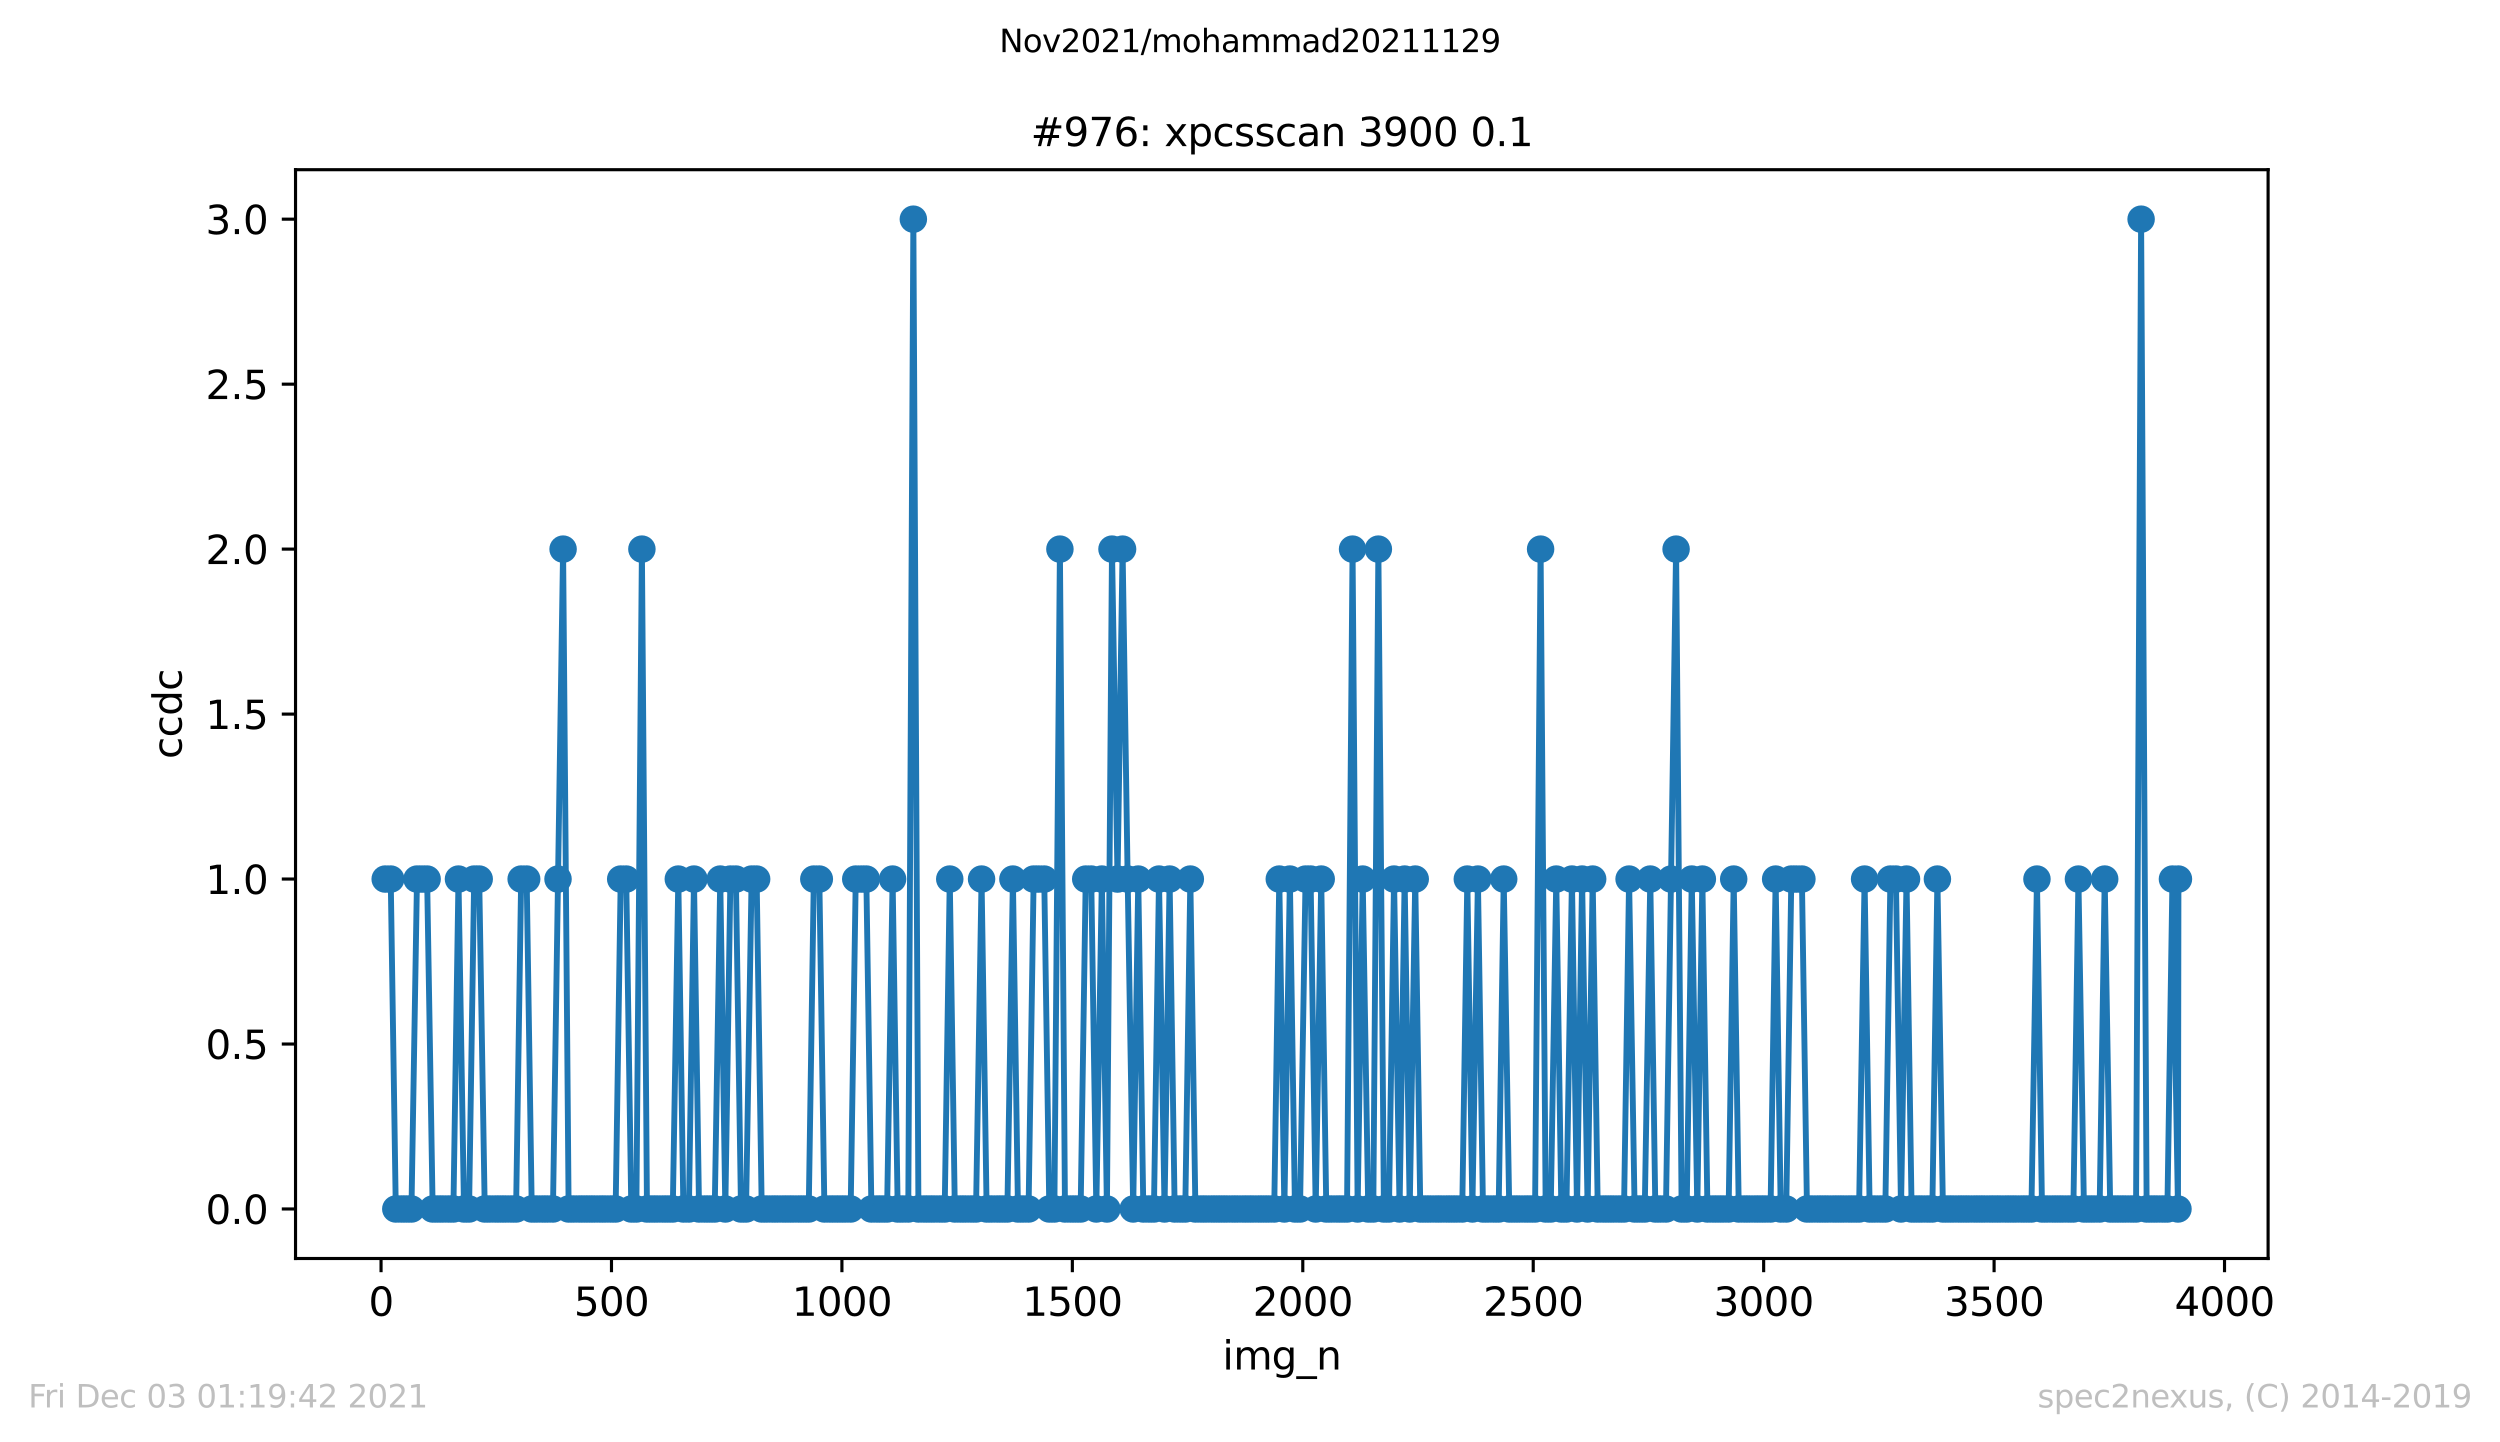 <?xml version="1.0" encoding="utf-8" standalone="no"?>
<!DOCTYPE svg PUBLIC "-//W3C//DTD SVG 1.1//EN"
  "http://www.w3.org/Graphics/SVG/1.1/DTD/svg11.dtd">
<svg height="367.2pt" version="1.1" viewBox="0 0 636.48 367.2" width="636.48pt" xmlns="http://www.w3.org/2000/svg" xmlns:xlink="http://www.w3.org/1999/xlink">
 <defs>
  <style type="text/css">*{stroke-linecap:butt;stroke-linejoin:round;}</style>
 </defs>
 <g id="figure_1">
  <g id="patch_1">
   <path d="M 0 367.2 
L 636.48 367.2 
L 636.48 0 
L 0 0 
z
" style="fill:#ffffff;"/>
  </g>
  <g id="axes_1">
   <g id="patch_2">
    <path d="M 75.24 320.4 
L 577.44 320.4 
L 577.44 43.2 
L 75.24 43.2 
z
" style="fill:#ffffff;"/>
   </g>
   <g id="matplotlib.axis_1">
    <g id="xtick_1">
     <g id="line2d_1">
      <defs>
       <path d="M 0 0 
L 0 3.5 
" id="mcb0cf48a7b" style="stroke:#000000;stroke-width:0.8;"/>
      </defs>
      <g>
       <use style="stroke:#000000;stroke-width:0.8;" x="97.011" xlink:href="#mcb0cf48a7b" y="320.4"/>
      </g>
     </g>
     <g id="text_1">
      <!-- 0 -->
      <g transform="translate(93.83 334.998)scale(0.1 -0.1)">
       <defs>
        <path d="M 2034 4250 
Q 1547 4250 1301 3770 
Q 1056 3291 1056 2328 
Q 1056 1369 1301 889 
Q 1547 409 2034 409 
Q 2525 409 2770 889 
Q 3016 1369 3016 2328 
Q 3016 3291 2770 3770 
Q 2525 4250 2034 4250 
z
M 2034 4750 
Q 2819 4750 3233 4129 
Q 3647 3509 3647 2328 
Q 3647 1150 3233 529 
Q 2819 -91 2034 -91 
Q 1250 -91 836 529 
Q 422 1150 422 2328 
Q 422 3509 836 4129 
Q 1250 4750 2034 4750 
z
" id="DejaVuSans-30" transform="scale(0.016)"/>
       </defs>
       <use xlink:href="#DejaVuSans-30"/>
      </g>
     </g>
    </g>
    <g id="xtick_2">
     <g id="line2d_2">
      <g>
       <use style="stroke:#000000;stroke-width:0.8;" x="155.678" xlink:href="#mcb0cf48a7b" y="320.4"/>
      </g>
     </g>
     <g id="text_2">
      <!-- 500 -->
      <g transform="translate(146.134 334.998)scale(0.1 -0.1)">
       <defs>
        <path d="M 691 4666 
L 3169 4666 
L 3169 4134 
L 1269 4134 
L 1269 2991 
Q 1406 3038 1543 3061 
Q 1681 3084 1819 3084 
Q 2600 3084 3056 2656 
Q 3513 2228 3513 1497 
Q 3513 744 3044 326 
Q 2575 -91 1722 -91 
Q 1428 -91 1123 -41 
Q 819 9 494 109 
L 494 744 
Q 775 591 1075 516 
Q 1375 441 1709 441 
Q 2250 441 2565 725 
Q 2881 1009 2881 1497 
Q 2881 1984 2565 2268 
Q 2250 2553 1709 2553 
Q 1456 2553 1204 2497 
Q 953 2441 691 2322 
L 691 4666 
z
" id="DejaVuSans-35" transform="scale(0.016)"/>
       </defs>
       <use xlink:href="#DejaVuSans-35"/>
       <use x="63.623" xlink:href="#DejaVuSans-30"/>
       <use x="127.246" xlink:href="#DejaVuSans-30"/>
      </g>
     </g>
    </g>
    <g id="xtick_3">
     <g id="line2d_3">
      <g>
       <use style="stroke:#000000;stroke-width:0.8;" x="214.345" xlink:href="#mcb0cf48a7b" y="320.4"/>
      </g>
     </g>
     <g id="text_3">
      <!-- 1000 -->
      <g transform="translate(201.62 334.998)scale(0.1 -0.1)">
       <defs>
        <path d="M 794 531 
L 1825 531 
L 1825 4091 
L 703 3866 
L 703 4441 
L 1819 4666 
L 2450 4666 
L 2450 531 
L 3481 531 
L 3481 0 
L 794 0 
L 794 531 
z
" id="DejaVuSans-31" transform="scale(0.016)"/>
       </defs>
       <use xlink:href="#DejaVuSans-31"/>
       <use x="63.623" xlink:href="#DejaVuSans-30"/>
       <use x="127.246" xlink:href="#DejaVuSans-30"/>
       <use x="190.869" xlink:href="#DejaVuSans-30"/>
      </g>
     </g>
    </g>
    <g id="xtick_4">
     <g id="line2d_4">
      <g>
       <use style="stroke:#000000;stroke-width:0.8;" x="273.012" xlink:href="#mcb0cf48a7b" y="320.4"/>
      </g>
     </g>
     <g id="text_4">
      <!-- 1500 -->
      <g transform="translate(260.287 334.998)scale(0.1 -0.1)">
       <use xlink:href="#DejaVuSans-31"/>
       <use x="63.623" xlink:href="#DejaVuSans-35"/>
       <use x="127.246" xlink:href="#DejaVuSans-30"/>
       <use x="190.869" xlink:href="#DejaVuSans-30"/>
      </g>
     </g>
    </g>
    <g id="xtick_5">
     <g id="line2d_5">
      <g>
       <use style="stroke:#000000;stroke-width:0.8;" x="331.679" xlink:href="#mcb0cf48a7b" y="320.4"/>
      </g>
     </g>
     <g id="text_5">
      <!-- 2000 -->
      <g transform="translate(318.954 334.998)scale(0.1 -0.1)">
       <defs>
        <path d="M 1228 531 
L 3431 531 
L 3431 0 
L 469 0 
L 469 531 
Q 828 903 1448 1529 
Q 2069 2156 2228 2338 
Q 2531 2678 2651 2914 
Q 2772 3150 2772 3378 
Q 2772 3750 2511 3984 
Q 2250 4219 1831 4219 
Q 1534 4219 1204 4116 
Q 875 4013 500 3803 
L 500 4441 
Q 881 4594 1212 4672 
Q 1544 4750 1819 4750 
Q 2544 4750 2975 4387 
Q 3406 4025 3406 3419 
Q 3406 3131 3298 2873 
Q 3191 2616 2906 2266 
Q 2828 2175 2409 1742 
Q 1991 1309 1228 531 
z
" id="DejaVuSans-32" transform="scale(0.016)"/>
       </defs>
       <use xlink:href="#DejaVuSans-32"/>
       <use x="63.623" xlink:href="#DejaVuSans-30"/>
       <use x="127.246" xlink:href="#DejaVuSans-30"/>
       <use x="190.869" xlink:href="#DejaVuSans-30"/>
      </g>
     </g>
    </g>
    <g id="xtick_6">
     <g id="line2d_6">
      <g>
       <use style="stroke:#000000;stroke-width:0.8;" x="390.346" xlink:href="#mcb0cf48a7b" y="320.4"/>
      </g>
     </g>
     <g id="text_6">
      <!-- 2500 -->
      <g transform="translate(377.621 334.998)scale(0.1 -0.1)">
       <use xlink:href="#DejaVuSans-32"/>
       <use x="63.623" xlink:href="#DejaVuSans-35"/>
       <use x="127.246" xlink:href="#DejaVuSans-30"/>
       <use x="190.869" xlink:href="#DejaVuSans-30"/>
      </g>
     </g>
    </g>
    <g id="xtick_7">
     <g id="line2d_7">
      <g>
       <use style="stroke:#000000;stroke-width:0.8;" x="449.012" xlink:href="#mcb0cf48a7b" y="320.4"/>
      </g>
     </g>
     <g id="text_7">
      <!-- 3000 -->
      <g transform="translate(436.287 334.998)scale(0.1 -0.1)">
       <defs>
        <path d="M 2597 2516 
Q 3050 2419 3304 2112 
Q 3559 1806 3559 1356 
Q 3559 666 3084 287 
Q 2609 -91 1734 -91 
Q 1441 -91 1130 -33 
Q 819 25 488 141 
L 488 750 
Q 750 597 1062 519 
Q 1375 441 1716 441 
Q 2309 441 2620 675 
Q 2931 909 2931 1356 
Q 2931 1769 2642 2001 
Q 2353 2234 1838 2234 
L 1294 2234 
L 1294 2753 
L 1863 2753 
Q 2328 2753 2575 2939 
Q 2822 3125 2822 3475 
Q 2822 3834 2567 4026 
Q 2313 4219 1838 4219 
Q 1578 4219 1281 4162 
Q 984 4106 628 3988 
L 628 4550 
Q 988 4650 1302 4700 
Q 1616 4750 1894 4750 
Q 2613 4750 3031 4423 
Q 3450 4097 3450 3541 
Q 3450 3153 3228 2886 
Q 3006 2619 2597 2516 
z
" id="DejaVuSans-33" transform="scale(0.016)"/>
       </defs>
       <use xlink:href="#DejaVuSans-33"/>
       <use x="63.623" xlink:href="#DejaVuSans-30"/>
       <use x="127.246" xlink:href="#DejaVuSans-30"/>
       <use x="190.869" xlink:href="#DejaVuSans-30"/>
      </g>
     </g>
    </g>
    <g id="xtick_8">
     <g id="line2d_8">
      <g>
       <use style="stroke:#000000;stroke-width:0.8;" x="507.679" xlink:href="#mcb0cf48a7b" y="320.4"/>
      </g>
     </g>
     <g id="text_8">
      <!-- 3500 -->
      <g transform="translate(494.954 334.998)scale(0.1 -0.1)">
       <use xlink:href="#DejaVuSans-33"/>
       <use x="63.623" xlink:href="#DejaVuSans-35"/>
       <use x="127.246" xlink:href="#DejaVuSans-30"/>
       <use x="190.869" xlink:href="#DejaVuSans-30"/>
      </g>
     </g>
    </g>
    <g id="xtick_9">
     <g id="line2d_9">
      <g>
       <use style="stroke:#000000;stroke-width:0.8;" x="566.346" xlink:href="#mcb0cf48a7b" y="320.4"/>
      </g>
     </g>
     <g id="text_9">
      <!-- 4000 -->
      <g transform="translate(553.621 334.998)scale(0.1 -0.1)">
       <defs>
        <path d="M 2419 4116 
L 825 1625 
L 2419 1625 
L 2419 4116 
z
M 2253 4666 
L 3047 4666 
L 3047 1625 
L 3713 1625 
L 3713 1100 
L 3047 1100 
L 3047 0 
L 2419 0 
L 2419 1100 
L 313 1100 
L 313 1709 
L 2253 4666 
z
" id="DejaVuSans-34" transform="scale(0.016)"/>
       </defs>
       <use xlink:href="#DejaVuSans-34"/>
       <use x="63.623" xlink:href="#DejaVuSans-30"/>
       <use x="127.246" xlink:href="#DejaVuSans-30"/>
       <use x="190.869" xlink:href="#DejaVuSans-30"/>
      </g>
     </g>
    </g>
    <g id="text_10">
     <!-- img_n -->
     <g transform="translate(311.238 348.677)scale(0.1 -0.1)">
      <defs>
       <path d="M 603 3500 
L 1178 3500 
L 1178 0 
L 603 0 
L 603 3500 
z
M 603 4863 
L 1178 4863 
L 1178 4134 
L 603 4134 
L 603 4863 
z
" id="DejaVuSans-69" transform="scale(0.016)"/>
       <path d="M 3328 2828 
Q 3544 3216 3844 3400 
Q 4144 3584 4550 3584 
Q 5097 3584 5394 3201 
Q 5691 2819 5691 2113 
L 5691 0 
L 5113 0 
L 5113 2094 
Q 5113 2597 4934 2840 
Q 4756 3084 4391 3084 
Q 3944 3084 3684 2787 
Q 3425 2491 3425 1978 
L 3425 0 
L 2847 0 
L 2847 2094 
Q 2847 2600 2669 2842 
Q 2491 3084 2119 3084 
Q 1678 3084 1418 2786 
Q 1159 2488 1159 1978 
L 1159 0 
L 581 0 
L 581 3500 
L 1159 3500 
L 1159 2956 
Q 1356 3278 1631 3431 
Q 1906 3584 2284 3584 
Q 2666 3584 2933 3390 
Q 3200 3197 3328 2828 
z
" id="DejaVuSans-6d" transform="scale(0.016)"/>
       <path d="M 2906 1791 
Q 2906 2416 2648 2759 
Q 2391 3103 1925 3103 
Q 1463 3103 1205 2759 
Q 947 2416 947 1791 
Q 947 1169 1205 825 
Q 1463 481 1925 481 
Q 2391 481 2648 825 
Q 2906 1169 2906 1791 
z
M 3481 434 
Q 3481 -459 3084 -895 
Q 2688 -1331 1869 -1331 
Q 1566 -1331 1297 -1286 
Q 1028 -1241 775 -1147 
L 775 -588 
Q 1028 -725 1275 -790 
Q 1522 -856 1778 -856 
Q 2344 -856 2625 -561 
Q 2906 -266 2906 331 
L 2906 616 
Q 2728 306 2450 153 
Q 2172 0 1784 0 
Q 1141 0 747 490 
Q 353 981 353 1791 
Q 353 2603 747 3093 
Q 1141 3584 1784 3584 
Q 2172 3584 2450 3431 
Q 2728 3278 2906 2969 
L 2906 3500 
L 3481 3500 
L 3481 434 
z
" id="DejaVuSans-67" transform="scale(0.016)"/>
       <path d="M 3263 -1063 
L 3263 -1509 
L -63 -1509 
L -63 -1063 
L 3263 -1063 
z
" id="DejaVuSans-5f" transform="scale(0.016)"/>
       <path d="M 3513 2113 
L 3513 0 
L 2938 0 
L 2938 2094 
Q 2938 2591 2744 2837 
Q 2550 3084 2163 3084 
Q 1697 3084 1428 2787 
Q 1159 2491 1159 1978 
L 1159 0 
L 581 0 
L 581 3500 
L 1159 3500 
L 1159 2956 
Q 1366 3272 1645 3428 
Q 1925 3584 2291 3584 
Q 2894 3584 3203 3211 
Q 3513 2838 3513 2113 
z
" id="DejaVuSans-6e" transform="scale(0.016)"/>
      </defs>
      <use xlink:href="#DejaVuSans-69"/>
      <use x="27.783" xlink:href="#DejaVuSans-6d"/>
      <use x="125.195" xlink:href="#DejaVuSans-67"/>
      <use x="188.672" xlink:href="#DejaVuSans-5f"/>
      <use x="238.672" xlink:href="#DejaVuSans-6e"/>
     </g>
    </g>
   </g>
   <g id="matplotlib.axis_2">
    <g id="ytick_1">
     <g id="line2d_10">
      <defs>
       <path d="M 0 0 
L -3.5 0 
" id="m002e0b9a24" style="stroke:#000000;stroke-width:0.8;"/>
      </defs>
      <g>
       <use style="stroke:#000000;stroke-width:0.8;" x="75.24" xlink:href="#m002e0b9a24" y="307.8"/>
      </g>
     </g>
     <g id="text_11">
      <!-- 0.0 -->
      <g transform="translate(52.337 311.599)scale(0.1 -0.1)">
       <defs>
        <path d="M 684 794 
L 1344 794 
L 1344 0 
L 684 0 
L 684 794 
z
" id="DejaVuSans-2e" transform="scale(0.016)"/>
       </defs>
       <use xlink:href="#DejaVuSans-30"/>
       <use x="63.623" xlink:href="#DejaVuSans-2e"/>
       <use x="95.41" xlink:href="#DejaVuSans-30"/>
      </g>
     </g>
    </g>
    <g id="ytick_2">
     <g id="line2d_11">
      <g>
       <use style="stroke:#000000;stroke-width:0.8;" x="75.24" xlink:href="#m002e0b9a24" y="265.8"/>
      </g>
     </g>
     <g id="text_12">
      <!-- 0.5 -->
      <g transform="translate(52.337 269.599)scale(0.1 -0.1)">
       <use xlink:href="#DejaVuSans-30"/>
       <use x="63.623" xlink:href="#DejaVuSans-2e"/>
       <use x="95.41" xlink:href="#DejaVuSans-35"/>
      </g>
     </g>
    </g>
    <g id="ytick_3">
     <g id="line2d_12">
      <g>
       <use style="stroke:#000000;stroke-width:0.8;" x="75.24" xlink:href="#m002e0b9a24" y="223.8"/>
      </g>
     </g>
     <g id="text_13">
      <!-- 1.0 -->
      <g transform="translate(52.337 227.599)scale(0.1 -0.1)">
       <use xlink:href="#DejaVuSans-31"/>
       <use x="63.623" xlink:href="#DejaVuSans-2e"/>
       <use x="95.41" xlink:href="#DejaVuSans-30"/>
      </g>
     </g>
    </g>
    <g id="ytick_4">
     <g id="line2d_13">
      <g>
       <use style="stroke:#000000;stroke-width:0.8;" x="75.24" xlink:href="#m002e0b9a24" y="181.8"/>
      </g>
     </g>
     <g id="text_14">
      <!-- 1.5 -->
      <g transform="translate(52.337 185.599)scale(0.1 -0.1)">
       <use xlink:href="#DejaVuSans-31"/>
       <use x="63.623" xlink:href="#DejaVuSans-2e"/>
       <use x="95.41" xlink:href="#DejaVuSans-35"/>
      </g>
     </g>
    </g>
    <g id="ytick_5">
     <g id="line2d_14">
      <g>
       <use style="stroke:#000000;stroke-width:0.8;" x="75.24" xlink:href="#m002e0b9a24" y="139.8"/>
      </g>
     </g>
     <g id="text_15">
      <!-- 2.0 -->
      <g transform="translate(52.337 143.599)scale(0.1 -0.1)">
       <use xlink:href="#DejaVuSans-32"/>
       <use x="63.623" xlink:href="#DejaVuSans-2e"/>
       <use x="95.41" xlink:href="#DejaVuSans-30"/>
      </g>
     </g>
    </g>
    <g id="ytick_6">
     <g id="line2d_15">
      <g>
       <use style="stroke:#000000;stroke-width:0.8;" x="75.24" xlink:href="#m002e0b9a24" y="97.8"/>
      </g>
     </g>
     <g id="text_16">
      <!-- 2.5 -->
      <g transform="translate(52.337 101.599)scale(0.1 -0.1)">
       <use xlink:href="#DejaVuSans-32"/>
       <use x="63.623" xlink:href="#DejaVuSans-2e"/>
       <use x="95.41" xlink:href="#DejaVuSans-35"/>
      </g>
     </g>
    </g>
    <g id="ytick_7">
     <g id="line2d_16">
      <g>
       <use style="stroke:#000000;stroke-width:0.8;" x="75.24" xlink:href="#m002e0b9a24" y="55.8"/>
      </g>
     </g>
     <g id="text_17">
      <!-- 3.0 -->
      <g transform="translate(52.337 59.599)scale(0.1 -0.1)">
       <use xlink:href="#DejaVuSans-33"/>
       <use x="63.623" xlink:href="#DejaVuSans-2e"/>
       <use x="95.41" xlink:href="#DejaVuSans-30"/>
      </g>
     </g>
    </g>
    <g id="text_18">
     <!-- ccdc -->
     <g transform="translate(46.257 193.222)rotate(-90)scale(0.1 -0.1)">
      <defs>
       <path d="M 3122 3366 
L 3122 2828 
Q 2878 2963 2633 3030 
Q 2388 3097 2138 3097 
Q 1578 3097 1268 2742 
Q 959 2388 959 1747 
Q 959 1106 1268 751 
Q 1578 397 2138 397 
Q 2388 397 2633 464 
Q 2878 531 3122 666 
L 3122 134 
Q 2881 22 2623 -34 
Q 2366 -91 2075 -91 
Q 1284 -91 818 406 
Q 353 903 353 1747 
Q 353 2603 823 3093 
Q 1294 3584 2113 3584 
Q 2378 3584 2631 3529 
Q 2884 3475 3122 3366 
z
" id="DejaVuSans-63" transform="scale(0.016)"/>
       <path d="M 2906 2969 
L 2906 4863 
L 3481 4863 
L 3481 0 
L 2906 0 
L 2906 525 
Q 2725 213 2448 61 
Q 2172 -91 1784 -91 
Q 1150 -91 751 415 
Q 353 922 353 1747 
Q 353 2572 751 3078 
Q 1150 3584 1784 3584 
Q 2172 3584 2448 3432 
Q 2725 3281 2906 2969 
z
M 947 1747 
Q 947 1113 1208 752 
Q 1469 391 1925 391 
Q 2381 391 2643 752 
Q 2906 1113 2906 1747 
Q 2906 2381 2643 2742 
Q 2381 3103 1925 3103 
Q 1469 3103 1208 2742 
Q 947 2381 947 1747 
z
" id="DejaVuSans-64" transform="scale(0.016)"/>
      </defs>
      <use xlink:href="#DejaVuSans-63"/>
      <use x="54.98" xlink:href="#DejaVuSans-63"/>
      <use x="109.961" xlink:href="#DejaVuSans-64"/>
      <use x="173.438" xlink:href="#DejaVuSans-63"/>
     </g>
    </g>
   </g>
   <g id="line2d_17">
    <path clip-path="url(#p7952b9adbd)" d="M 98.067 223.8 
L 99.475 223.8 
L 100.766 307.8 
L 104.755 307.8 
L 106.163 223.8 
L 108.745 223.8 
L 110.153 307.8 
L 115.433 307.8 
L 116.723 223.8 
L 118.131 307.8 
L 119.422 307.8 
L 120.713 223.8 
L 122.003 223.8 
L 123.411 307.8 
L 131.39 307.8 
L 132.681 223.8 
L 134.089 223.8 
L 135.379 307.8 
L 140.777 307.8 
L 143.358 139.8 
L 144.766 307.8 
L 156.734 307.8 
L 158.025 223.8 
L 159.433 223.8 
L 160.723 307.8 
L 162.014 307.8 
L 163.422 139.8 
L 164.713 307.8 
L 171.284 307.8 
L 172.692 223.8 
L 173.982 307.8 
L 175.39 307.8 
L 176.681 223.8 
L 177.972 307.8 
L 181.961 307.8 
L 183.369 223.8 
L 184.66 307.8 
L 185.95 223.8 
L 187.358 223.8 
L 188.649 307.8 
L 189.94 307.8 
L 191.348 223.8 
L 192.638 223.8 
L 193.929 307.8 
L 205.897 307.8 
L 207.188 223.8 
L 208.596 223.8 
L 209.886 307.8 
L 216.574 307.8 
L 217.865 223.8 
L 220.564 223.8 
L 221.854 307.8 
L 225.844 307.8 
L 227.252 223.8 
L 228.542 307.8 
L 231.241 307.8 
L 232.532 55.8 
L 233.822 307.8 
L 240.51 307.8 
L 241.801 223.8 
L 243.092 307.8 
L 248.489 307.8 
L 249.897 223.8 
L 251.188 307.8 
L 256.468 307.8 
L 257.876 223.8 
L 259.166 307.8 
L 261.865 307.8 
L 263.156 223.8 
L 265.854 223.8 
L 267.145 307.8 
L 268.436 307.8 
L 269.844 139.8 
L 271.134 307.8 
L 275.124 307.8 
L 276.415 223.8 
L 277.823 223.8 
L 279.113 307.8 
L 280.521 223.8 
L 281.812 307.8 
L 283.103 139.8 
L 284.511 223.8 
L 285.801 139.8 
L 287.092 223.8 
L 288.5 307.8 
L 289.791 223.8 
L 291.081 307.8 
L 293.78 307.8 
L 295.071 223.8 
L 296.479 307.8 
L 297.769 223.8 
L 299.06 307.8 
L 301.759 307.8 
L 303.049 223.8 
L 304.34 307.8 
L 324.404 307.8 
L 325.695 223.8 
L 326.985 307.8 
L 328.393 223.8 
L 329.684 307.8 
L 330.975 307.8 
L 332.383 223.8 
L 333.673 223.8 
L 334.964 307.8 
L 336.372 223.8 
L 337.663 307.8 
L 342.943 307.8 
L 344.351 139.8 
L 345.641 307.8 
L 346.932 223.8 
L 348.34 307.8 
L 349.631 307.8 
L 350.921 139.8 
L 352.329 307.8 
L 353.62 307.8 
L 354.911 223.8 
L 356.319 307.8 
L 357.609 223.8 
L 358.9 307.8 
L 360.308 223.8 
L 361.599 307.8 
L 372.276 307.8 
L 373.567 223.8 
L 374.857 307.8 
L 376.265 223.8 
L 377.556 307.8 
L 381.546 307.8 
L 382.836 223.8 
L 384.244 307.8 
L 390.815 307.8 
L 392.223 139.8 
L 393.514 307.8 
L 394.804 307.8 
L 396.212 223.8 
L 397.503 307.8 
L 398.794 307.8 
L 400.202 223.8 
L 401.492 307.8 
L 402.783 223.8 
L 404.191 307.8 
L 405.482 223.8 
L 406.772 307.8 
L 413.46 307.8 
L 414.751 223.8 
L 416.159 307.8 
L 418.74 307.8 
L 420.148 223.8 
L 421.439 307.8 
L 424.138 307.8 
L 426.719 139.8 
L 428.127 307.8 
L 429.418 307.8 
L 430.708 223.8 
L 432.116 307.8 
L 433.407 223.8 
L 434.698 307.8 
L 440.095 307.8 
L 441.386 223.8 
L 442.676 307.8 
L 450.772 307.8 
L 452.063 223.8 
L 453.354 307.8 
L 454.762 307.8 
L 456.052 223.8 
L 458.751 223.8 
L 460.042 307.8 
L 473.3 307.8 
L 474.708 223.8 
L 475.999 307.8 
L 479.988 307.8 
L 481.279 223.8 
L 482.687 223.8 
L 483.978 307.8 
L 485.386 223.8 
L 486.677 307.8 
L 491.957 307.8 
L 493.247 223.8 
L 494.655 307.8 
L 517.183 307.8 
L 518.591 223.8 
L 519.882 307.8 
L 527.861 307.8 
L 529.151 223.8 
L 530.559 307.8 
L 534.549 307.8 
L 535.839 223.8 
L 537.247 307.8 
L 543.818 307.8 
L 545.109 55.8 
L 546.517 307.8 
L 551.797 307.8 
L 553.087 223.8 
L 554.495 307.8 
L 554.613 223.8 
L 554.613 223.8 
" style="fill:none;stroke:#1f77b4;stroke-linecap:square;stroke-width:1.5;"/>
    <defs>
     <path d="M 0 3 
C 0.796 3 1.559 2.684 2.121 2.121 
C 2.684 1.559 3 0.796 3 0 
C 3 -0.796 2.684 -1.559 2.121 -2.121 
C 1.559 -2.684 0.796 -3 0 -3 
C -0.796 -3 -1.559 -2.684 -2.121 -2.121 
C -2.684 -1.559 -3 -0.796 -3 0 
C -3 0.796 -2.684 1.559 -2.121 2.121 
C -1.559 2.684 -0.796 3 0 3 
z
" id="ma87c669d06" style="stroke:#1f77b4;"/>
    </defs>
    <g clip-path="url(#p7952b9adbd)">
     <use style="fill:#1f77b4;stroke:#1f77b4;" x="98.067" xlink:href="#ma87c669d06" y="223.8"/>
     <use style="fill:#1f77b4;stroke:#1f77b4;" x="99.475" xlink:href="#ma87c669d06" y="223.8"/>
     <use style="fill:#1f77b4;stroke:#1f77b4;" x="100.766" xlink:href="#ma87c669d06" y="307.8"/>
     <use style="fill:#1f77b4;stroke:#1f77b4;" x="102.174" xlink:href="#ma87c669d06" y="307.8"/>
     <use style="fill:#1f77b4;stroke:#1f77b4;" x="103.465" xlink:href="#ma87c669d06" y="307.8"/>
     <use style="fill:#1f77b4;stroke:#1f77b4;" x="104.755" xlink:href="#ma87c669d06" y="307.8"/>
     <use style="fill:#1f77b4;stroke:#1f77b4;" x="106.163" xlink:href="#ma87c669d06" y="223.8"/>
     <use style="fill:#1f77b4;stroke:#1f77b4;" x="107.454" xlink:href="#ma87c669d06" y="223.8"/>
     <use style="fill:#1f77b4;stroke:#1f77b4;" x="108.745" xlink:href="#ma87c669d06" y="223.8"/>
     <use style="fill:#1f77b4;stroke:#1f77b4;" x="110.153" xlink:href="#ma87c669d06" y="307.8"/>
     <use style="fill:#1f77b4;stroke:#1f77b4;" x="111.443" xlink:href="#ma87c669d06" y="307.8"/>
     <use style="fill:#1f77b4;stroke:#1f77b4;" x="112.734" xlink:href="#ma87c669d06" y="307.8"/>
     <use style="fill:#1f77b4;stroke:#1f77b4;" x="114.142" xlink:href="#ma87c669d06" y="307.8"/>
     <use style="fill:#1f77b4;stroke:#1f77b4;" x="115.433" xlink:href="#ma87c669d06" y="307.8"/>
     <use style="fill:#1f77b4;stroke:#1f77b4;" x="116.723" xlink:href="#ma87c669d06" y="223.8"/>
     <use style="fill:#1f77b4;stroke:#1f77b4;" x="118.131" xlink:href="#ma87c669d06" y="307.8"/>
     <use style="fill:#1f77b4;stroke:#1f77b4;" x="119.422" xlink:href="#ma87c669d06" y="307.8"/>
     <use style="fill:#1f77b4;stroke:#1f77b4;" x="120.713" xlink:href="#ma87c669d06" y="223.8"/>
     <use style="fill:#1f77b4;stroke:#1f77b4;" x="122.003" xlink:href="#ma87c669d06" y="223.8"/>
     <use style="fill:#1f77b4;stroke:#1f77b4;" x="123.411" xlink:href="#ma87c669d06" y="307.8"/>
     <use style="fill:#1f77b4;stroke:#1f77b4;" x="124.702" xlink:href="#ma87c669d06" y="307.8"/>
     <use style="fill:#1f77b4;stroke:#1f77b4;" x="126.11" xlink:href="#ma87c669d06" y="307.8"/>
     <use style="fill:#1f77b4;stroke:#1f77b4;" x="127.401" xlink:href="#ma87c669d06" y="307.8"/>
     <use style="fill:#1f77b4;stroke:#1f77b4;" x="128.691" xlink:href="#ma87c669d06" y="307.8"/>
     <use style="fill:#1f77b4;stroke:#1f77b4;" x="130.099" xlink:href="#ma87c669d06" y="307.8"/>
     <use style="fill:#1f77b4;stroke:#1f77b4;" x="131.39" xlink:href="#ma87c669d06" y="307.8"/>
     <use style="fill:#1f77b4;stroke:#1f77b4;" x="132.681" xlink:href="#ma87c669d06" y="223.8"/>
     <use style="fill:#1f77b4;stroke:#1f77b4;" x="134.089" xlink:href="#ma87c669d06" y="223.8"/>
     <use style="fill:#1f77b4;stroke:#1f77b4;" x="135.379" xlink:href="#ma87c669d06" y="307.8"/>
     <use style="fill:#1f77b4;stroke:#1f77b4;" x="136.67" xlink:href="#ma87c669d06" y="307.8"/>
     <use style="fill:#1f77b4;stroke:#1f77b4;" x="138.078" xlink:href="#ma87c669d06" y="307.8"/>
     <use style="fill:#1f77b4;stroke:#1f77b4;" x="139.369" xlink:href="#ma87c669d06" y="307.8"/>
     <use style="fill:#1f77b4;stroke:#1f77b4;" x="140.777" xlink:href="#ma87c669d06" y="307.8"/>
     <use style="fill:#1f77b4;stroke:#1f77b4;" x="142.067" xlink:href="#ma87c669d06" y="223.8"/>
     <use style="fill:#1f77b4;stroke:#1f77b4;" x="143.358" xlink:href="#ma87c669d06" y="139.8"/>
     <use style="fill:#1f77b4;stroke:#1f77b4;" x="144.766" xlink:href="#ma87c669d06" y="307.8"/>
     <use style="fill:#1f77b4;stroke:#1f77b4;" x="146.057" xlink:href="#ma87c669d06" y="307.8"/>
     <use style="fill:#1f77b4;stroke:#1f77b4;" x="147.465" xlink:href="#ma87c669d06" y="307.8"/>
     <use style="fill:#1f77b4;stroke:#1f77b4;" x="148.755" xlink:href="#ma87c669d06" y="307.8"/>
     <use style="fill:#1f77b4;stroke:#1f77b4;" x="150.046" xlink:href="#ma87c669d06" y="307.8"/>
     <use style="fill:#1f77b4;stroke:#1f77b4;" x="151.337" xlink:href="#ma87c669d06" y="307.8"/>
     <use style="fill:#1f77b4;stroke:#1f77b4;" x="152.745" xlink:href="#ma87c669d06" y="307.8"/>
     <use style="fill:#1f77b4;stroke:#1f77b4;" x="154.035" xlink:href="#ma87c669d06" y="307.8"/>
     <use style="fill:#1f77b4;stroke:#1f77b4;" x="155.443" xlink:href="#ma87c669d06" y="307.8"/>
     <use style="fill:#1f77b4;stroke:#1f77b4;" x="156.734" xlink:href="#ma87c669d06" y="307.8"/>
     <use style="fill:#1f77b4;stroke:#1f77b4;" x="158.025" xlink:href="#ma87c669d06" y="223.8"/>
     <use style="fill:#1f77b4;stroke:#1f77b4;" x="159.433" xlink:href="#ma87c669d06" y="223.8"/>
     <use style="fill:#1f77b4;stroke:#1f77b4;" x="160.723" xlink:href="#ma87c669d06" y="307.8"/>
     <use style="fill:#1f77b4;stroke:#1f77b4;" x="162.014" xlink:href="#ma87c669d06" y="307.8"/>
     <use style="fill:#1f77b4;stroke:#1f77b4;" x="163.422" xlink:href="#ma87c669d06" y="139.8"/>
     <use style="fill:#1f77b4;stroke:#1f77b4;" x="164.713" xlink:href="#ma87c669d06" y="307.8"/>
     <use style="fill:#1f77b4;stroke:#1f77b4;" x="166.003" xlink:href="#ma87c669d06" y="307.8"/>
     <use style="fill:#1f77b4;stroke:#1f77b4;" x="167.294" xlink:href="#ma87c669d06" y="307.8"/>
     <use style="fill:#1f77b4;stroke:#1f77b4;" x="168.702" xlink:href="#ma87c669d06" y="307.8"/>
     <use style="fill:#1f77b4;stroke:#1f77b4;" x="169.993" xlink:href="#ma87c669d06" y="307.8"/>
     <use style="fill:#1f77b4;stroke:#1f77b4;" x="171.284" xlink:href="#ma87c669d06" y="307.8"/>
     <use style="fill:#1f77b4;stroke:#1f77b4;" x="172.692" xlink:href="#ma87c669d06" y="223.8"/>
     <use style="fill:#1f77b4;stroke:#1f77b4;" x="173.982" xlink:href="#ma87c669d06" y="307.8"/>
     <use style="fill:#1f77b4;stroke:#1f77b4;" x="175.39" xlink:href="#ma87c669d06" y="307.8"/>
     <use style="fill:#1f77b4;stroke:#1f77b4;" x="176.681" xlink:href="#ma87c669d06" y="223.8"/>
     <use style="fill:#1f77b4;stroke:#1f77b4;" x="177.972" xlink:href="#ma87c669d06" y="307.8"/>
     <use style="fill:#1f77b4;stroke:#1f77b4;" x="179.38" xlink:href="#ma87c669d06" y="307.8"/>
     <use style="fill:#1f77b4;stroke:#1f77b4;" x="180.67" xlink:href="#ma87c669d06" y="307.8"/>
     <use style="fill:#1f77b4;stroke:#1f77b4;" x="181.961" xlink:href="#ma87c669d06" y="307.8"/>
     <use style="fill:#1f77b4;stroke:#1f77b4;" x="183.369" xlink:href="#ma87c669d06" y="223.8"/>
     <use style="fill:#1f77b4;stroke:#1f77b4;" x="184.66" xlink:href="#ma87c669d06" y="307.8"/>
     <use style="fill:#1f77b4;stroke:#1f77b4;" x="185.95" xlink:href="#ma87c669d06" y="223.8"/>
     <use style="fill:#1f77b4;stroke:#1f77b4;" x="187.358" xlink:href="#ma87c669d06" y="223.8"/>
     <use style="fill:#1f77b4;stroke:#1f77b4;" x="188.649" xlink:href="#ma87c669d06" y="307.8"/>
     <use style="fill:#1f77b4;stroke:#1f77b4;" x="189.94" xlink:href="#ma87c669d06" y="307.8"/>
     <use style="fill:#1f77b4;stroke:#1f77b4;" x="191.348" xlink:href="#ma87c669d06" y="223.8"/>
     <use style="fill:#1f77b4;stroke:#1f77b4;" x="192.638" xlink:href="#ma87c669d06" y="223.8"/>
     <use style="fill:#1f77b4;stroke:#1f77b4;" x="193.929" xlink:href="#ma87c669d06" y="307.8"/>
     <use style="fill:#1f77b4;stroke:#1f77b4;" x="195.22" xlink:href="#ma87c669d06" y="307.8"/>
     <use style="fill:#1f77b4;stroke:#1f77b4;" x="196.628" xlink:href="#ma87c669d06" y="307.8"/>
     <use style="fill:#1f77b4;stroke:#1f77b4;" x="197.918" xlink:href="#ma87c669d06" y="307.8"/>
     <use style="fill:#1f77b4;stroke:#1f77b4;" x="199.326" xlink:href="#ma87c669d06" y="307.8"/>
     <use style="fill:#1f77b4;stroke:#1f77b4;" x="200.617" xlink:href="#ma87c669d06" y="307.8"/>
     <use style="fill:#1f77b4;stroke:#1f77b4;" x="201.908" xlink:href="#ma87c669d06" y="307.8"/>
     <use style="fill:#1f77b4;stroke:#1f77b4;" x="203.316" xlink:href="#ma87c669d06" y="307.8"/>
     <use style="fill:#1f77b4;stroke:#1f77b4;" x="204.606" xlink:href="#ma87c669d06" y="307.8"/>
     <use style="fill:#1f77b4;stroke:#1f77b4;" x="205.897" xlink:href="#ma87c669d06" y="307.8"/>
     <use style="fill:#1f77b4;stroke:#1f77b4;" x="207.188" xlink:href="#ma87c669d06" y="223.8"/>
     <use style="fill:#1f77b4;stroke:#1f77b4;" x="208.596" xlink:href="#ma87c669d06" y="223.8"/>
     <use style="fill:#1f77b4;stroke:#1f77b4;" x="209.886" xlink:href="#ma87c669d06" y="307.8"/>
     <use style="fill:#1f77b4;stroke:#1f77b4;" x="211.294" xlink:href="#ma87c669d06" y="307.8"/>
     <use style="fill:#1f77b4;stroke:#1f77b4;" x="212.585" xlink:href="#ma87c669d06" y="307.8"/>
     <use style="fill:#1f77b4;stroke:#1f77b4;" x="213.876" xlink:href="#ma87c669d06" y="307.8"/>
     <use style="fill:#1f77b4;stroke:#1f77b4;" x="215.166" xlink:href="#ma87c669d06" y="307.8"/>
     <use style="fill:#1f77b4;stroke:#1f77b4;" x="216.574" xlink:href="#ma87c669d06" y="307.8"/>
     <use style="fill:#1f77b4;stroke:#1f77b4;" x="217.865" xlink:href="#ma87c669d06" y="223.8"/>
     <use style="fill:#1f77b4;stroke:#1f77b4;" x="219.273" xlink:href="#ma87c669d06" y="223.8"/>
     <use style="fill:#1f77b4;stroke:#1f77b4;" x="220.564" xlink:href="#ma87c669d06" y="223.8"/>
     <use style="fill:#1f77b4;stroke:#1f77b4;" x="221.854" xlink:href="#ma87c669d06" y="307.8"/>
     <use style="fill:#1f77b4;stroke:#1f77b4;" x="223.262" xlink:href="#ma87c669d06" y="307.8"/>
     <use style="fill:#1f77b4;stroke:#1f77b4;" x="224.553" xlink:href="#ma87c669d06" y="307.8"/>
     <use style="fill:#1f77b4;stroke:#1f77b4;" x="225.844" xlink:href="#ma87c669d06" y="307.8"/>
     <use style="fill:#1f77b4;stroke:#1f77b4;" x="227.252" xlink:href="#ma87c669d06" y="223.8"/>
     <use style="fill:#1f77b4;stroke:#1f77b4;" x="228.542" xlink:href="#ma87c669d06" y="307.8"/>
     <use style="fill:#1f77b4;stroke:#1f77b4;" x="229.833" xlink:href="#ma87c669d06" y="307.8"/>
     <use style="fill:#1f77b4;stroke:#1f77b4;" x="231.241" xlink:href="#ma87c669d06" y="307.8"/>
     <use style="fill:#1f77b4;stroke:#1f77b4;" x="232.532" xlink:href="#ma87c669d06" y="55.8"/>
     <use style="fill:#1f77b4;stroke:#1f77b4;" x="233.822" xlink:href="#ma87c669d06" y="307.8"/>
     <use style="fill:#1f77b4;stroke:#1f77b4;" x="235.23" xlink:href="#ma87c669d06" y="307.8"/>
     <use style="fill:#1f77b4;stroke:#1f77b4;" x="236.521" xlink:href="#ma87c669d06" y="307.8"/>
     <use style="fill:#1f77b4;stroke:#1f77b4;" x="237.812" xlink:href="#ma87c669d06" y="307.8"/>
     <use style="fill:#1f77b4;stroke:#1f77b4;" x="239.22" xlink:href="#ma87c669d06" y="307.8"/>
     <use style="fill:#1f77b4;stroke:#1f77b4;" x="240.51" xlink:href="#ma87c669d06" y="307.8"/>
     <use style="fill:#1f77b4;stroke:#1f77b4;" x="241.801" xlink:href="#ma87c669d06" y="223.8"/>
     <use style="fill:#1f77b4;stroke:#1f77b4;" x="243.092" xlink:href="#ma87c669d06" y="307.8"/>
     <use style="fill:#1f77b4;stroke:#1f77b4;" x="244.5" xlink:href="#ma87c669d06" y="307.8"/>
     <use style="fill:#1f77b4;stroke:#1f77b4;" x="245.79" xlink:href="#ma87c669d06" y="307.8"/>
     <use style="fill:#1f77b4;stroke:#1f77b4;" x="247.198" xlink:href="#ma87c669d06" y="307.8"/>
     <use style="fill:#1f77b4;stroke:#1f77b4;" x="248.489" xlink:href="#ma87c669d06" y="307.8"/>
     <use style="fill:#1f77b4;stroke:#1f77b4;" x="249.897" xlink:href="#ma87c669d06" y="223.8"/>
     <use style="fill:#1f77b4;stroke:#1f77b4;" x="251.188" xlink:href="#ma87c669d06" y="307.8"/>
     <use style="fill:#1f77b4;stroke:#1f77b4;" x="252.478" xlink:href="#ma87c669d06" y="307.8"/>
     <use style="fill:#1f77b4;stroke:#1f77b4;" x="253.886" xlink:href="#ma87c669d06" y="307.8"/>
     <use style="fill:#1f77b4;stroke:#1f77b4;" x="255.177" xlink:href="#ma87c669d06" y="307.8"/>
     <use style="fill:#1f77b4;stroke:#1f77b4;" x="256.468" xlink:href="#ma87c669d06" y="307.8"/>
     <use style="fill:#1f77b4;stroke:#1f77b4;" x="257.876" xlink:href="#ma87c669d06" y="223.8"/>
     <use style="fill:#1f77b4;stroke:#1f77b4;" x="259.166" xlink:href="#ma87c669d06" y="307.8"/>
     <use style="fill:#1f77b4;stroke:#1f77b4;" x="260.457" xlink:href="#ma87c669d06" y="307.8"/>
     <use style="fill:#1f77b4;stroke:#1f77b4;" x="261.865" xlink:href="#ma87c669d06" y="307.8"/>
     <use style="fill:#1f77b4;stroke:#1f77b4;" x="263.156" xlink:href="#ma87c669d06" y="223.8"/>
     <use style="fill:#1f77b4;stroke:#1f77b4;" x="264.446" xlink:href="#ma87c669d06" y="223.8"/>
     <use style="fill:#1f77b4;stroke:#1f77b4;" x="265.854" xlink:href="#ma87c669d06" y="223.8"/>
     <use style="fill:#1f77b4;stroke:#1f77b4;" x="267.145" xlink:href="#ma87c669d06" y="307.8"/>
     <use style="fill:#1f77b4;stroke:#1f77b4;" x="268.436" xlink:href="#ma87c669d06" y="307.8"/>
     <use style="fill:#1f77b4;stroke:#1f77b4;" x="269.844" xlink:href="#ma87c669d06" y="139.8"/>
     <use style="fill:#1f77b4;stroke:#1f77b4;" x="271.134" xlink:href="#ma87c669d06" y="307.8"/>
     <use style="fill:#1f77b4;stroke:#1f77b4;" x="272.542" xlink:href="#ma87c669d06" y="307.8"/>
     <use style="fill:#1f77b4;stroke:#1f77b4;" x="273.833" xlink:href="#ma87c669d06" y="307.8"/>
     <use style="fill:#1f77b4;stroke:#1f77b4;" x="275.124" xlink:href="#ma87c669d06" y="307.8"/>
     <use style="fill:#1f77b4;stroke:#1f77b4;" x="276.415" xlink:href="#ma87c669d06" y="223.8"/>
     <use style="fill:#1f77b4;stroke:#1f77b4;" x="277.823" xlink:href="#ma87c669d06" y="223.8"/>
     <use style="fill:#1f77b4;stroke:#1f77b4;" x="279.113" xlink:href="#ma87c669d06" y="307.8"/>
     <use style="fill:#1f77b4;stroke:#1f77b4;" x="280.521" xlink:href="#ma87c669d06" y="223.8"/>
     <use style="fill:#1f77b4;stroke:#1f77b4;" x="281.812" xlink:href="#ma87c669d06" y="307.8"/>
     <use style="fill:#1f77b4;stroke:#1f77b4;" x="283.103" xlink:href="#ma87c669d06" y="139.8"/>
     <use style="fill:#1f77b4;stroke:#1f77b4;" x="284.511" xlink:href="#ma87c669d06" y="223.8"/>
     <use style="fill:#1f77b4;stroke:#1f77b4;" x="285.801" xlink:href="#ma87c669d06" y="139.8"/>
     <use style="fill:#1f77b4;stroke:#1f77b4;" x="287.092" xlink:href="#ma87c669d06" y="223.8"/>
     <use style="fill:#1f77b4;stroke:#1f77b4;" x="288.5" xlink:href="#ma87c669d06" y="307.8"/>
     <use style="fill:#1f77b4;stroke:#1f77b4;" x="289.791" xlink:href="#ma87c669d06" y="223.8"/>
     <use style="fill:#1f77b4;stroke:#1f77b4;" x="291.081" xlink:href="#ma87c669d06" y="307.8"/>
     <use style="fill:#1f77b4;stroke:#1f77b4;" x="292.489" xlink:href="#ma87c669d06" y="307.8"/>
     <use style="fill:#1f77b4;stroke:#1f77b4;" x="293.78" xlink:href="#ma87c669d06" y="307.8"/>
     <use style="fill:#1f77b4;stroke:#1f77b4;" x="295.071" xlink:href="#ma87c669d06" y="223.8"/>
     <use style="fill:#1f77b4;stroke:#1f77b4;" x="296.479" xlink:href="#ma87c669d06" y="307.8"/>
     <use style="fill:#1f77b4;stroke:#1f77b4;" x="297.769" xlink:href="#ma87c669d06" y="223.8"/>
     <use style="fill:#1f77b4;stroke:#1f77b4;" x="299.06" xlink:href="#ma87c669d06" y="307.8"/>
     <use style="fill:#1f77b4;stroke:#1f77b4;" x="300.468" xlink:href="#ma87c669d06" y="307.8"/>
     <use style="fill:#1f77b4;stroke:#1f77b4;" x="301.759" xlink:href="#ma87c669d06" y="307.8"/>
     <use style="fill:#1f77b4;stroke:#1f77b4;" x="303.049" xlink:href="#ma87c669d06" y="223.8"/>
     <use style="fill:#1f77b4;stroke:#1f77b4;" x="304.34" xlink:href="#ma87c669d06" y="307.8"/>
     <use style="fill:#1f77b4;stroke:#1f77b4;" x="305.748" xlink:href="#ma87c669d06" y="307.8"/>
     <use style="fill:#1f77b4;stroke:#1f77b4;" x="307.039" xlink:href="#ma87c669d06" y="307.8"/>
     <use style="fill:#1f77b4;stroke:#1f77b4;" x="308.447" xlink:href="#ma87c669d06" y="307.8"/>
     <use style="fill:#1f77b4;stroke:#1f77b4;" x="309.737" xlink:href="#ma87c669d06" y="307.8"/>
     <use style="fill:#1f77b4;stroke:#1f77b4;" x="311.028" xlink:href="#ma87c669d06" y="307.8"/>
     <use style="fill:#1f77b4;stroke:#1f77b4;" x="312.319" xlink:href="#ma87c669d06" y="307.8"/>
     <use style="fill:#1f77b4;stroke:#1f77b4;" x="313.727" xlink:href="#ma87c669d06" y="307.8"/>
     <use style="fill:#1f77b4;stroke:#1f77b4;" x="315.017" xlink:href="#ma87c669d06" y="307.8"/>
     <use style="fill:#1f77b4;stroke:#1f77b4;" x="316.425" xlink:href="#ma87c669d06" y="307.8"/>
     <use style="fill:#1f77b4;stroke:#1f77b4;" x="317.716" xlink:href="#ma87c669d06" y="307.8"/>
     <use style="fill:#1f77b4;stroke:#1f77b4;" x="319.007" xlink:href="#ma87c669d06" y="307.8"/>
     <use style="fill:#1f77b4;stroke:#1f77b4;" x="320.415" xlink:href="#ma87c669d06" y="307.8"/>
     <use style="fill:#1f77b4;stroke:#1f77b4;" x="321.705" xlink:href="#ma87c669d06" y="307.8"/>
     <use style="fill:#1f77b4;stroke:#1f77b4;" x="322.996" xlink:href="#ma87c669d06" y="307.8"/>
     <use style="fill:#1f77b4;stroke:#1f77b4;" x="324.404" xlink:href="#ma87c669d06" y="307.8"/>
     <use style="fill:#1f77b4;stroke:#1f77b4;" x="325.695" xlink:href="#ma87c669d06" y="223.8"/>
     <use style="fill:#1f77b4;stroke:#1f77b4;" x="326.985" xlink:href="#ma87c669d06" y="307.8"/>
     <use style="fill:#1f77b4;stroke:#1f77b4;" x="328.393" xlink:href="#ma87c669d06" y="223.8"/>
     <use style="fill:#1f77b4;stroke:#1f77b4;" x="329.684" xlink:href="#ma87c669d06" y="307.8"/>
     <use style="fill:#1f77b4;stroke:#1f77b4;" x="330.975" xlink:href="#ma87c669d06" y="307.8"/>
     <use style="fill:#1f77b4;stroke:#1f77b4;" x="332.383" xlink:href="#ma87c669d06" y="223.8"/>
     <use style="fill:#1f77b4;stroke:#1f77b4;" x="333.673" xlink:href="#ma87c669d06" y="223.8"/>
     <use style="fill:#1f77b4;stroke:#1f77b4;" x="334.964" xlink:href="#ma87c669d06" y="307.8"/>
     <use style="fill:#1f77b4;stroke:#1f77b4;" x="336.372" xlink:href="#ma87c669d06" y="223.8"/>
     <use style="fill:#1f77b4;stroke:#1f77b4;" x="337.663" xlink:href="#ma87c669d06" y="307.8"/>
     <use style="fill:#1f77b4;stroke:#1f77b4;" x="338.953" xlink:href="#ma87c669d06" y="307.8"/>
     <use style="fill:#1f77b4;stroke:#1f77b4;" x="340.361" xlink:href="#ma87c669d06" y="307.8"/>
     <use style="fill:#1f77b4;stroke:#1f77b4;" x="341.652" xlink:href="#ma87c669d06" y="307.8"/>
     <use style="fill:#1f77b4;stroke:#1f77b4;" x="342.943" xlink:href="#ma87c669d06" y="307.8"/>
     <use style="fill:#1f77b4;stroke:#1f77b4;" x="344.351" xlink:href="#ma87c669d06" y="139.8"/>
     <use style="fill:#1f77b4;stroke:#1f77b4;" x="345.641" xlink:href="#ma87c669d06" y="307.8"/>
     <use style="fill:#1f77b4;stroke:#1f77b4;" x="346.932" xlink:href="#ma87c669d06" y="223.8"/>
     <use style="fill:#1f77b4;stroke:#1f77b4;" x="348.34" xlink:href="#ma87c669d06" y="307.8"/>
     <use style="fill:#1f77b4;stroke:#1f77b4;" x="349.631" xlink:href="#ma87c669d06" y="307.8"/>
     <use style="fill:#1f77b4;stroke:#1f77b4;" x="350.921" xlink:href="#ma87c669d06" y="139.8"/>
     <use style="fill:#1f77b4;stroke:#1f77b4;" x="352.329" xlink:href="#ma87c669d06" y="307.8"/>
     <use style="fill:#1f77b4;stroke:#1f77b4;" x="353.62" xlink:href="#ma87c669d06" y="307.8"/>
     <use style="fill:#1f77b4;stroke:#1f77b4;" x="354.911" xlink:href="#ma87c669d06" y="223.8"/>
     <use style="fill:#1f77b4;stroke:#1f77b4;" x="356.319" xlink:href="#ma87c669d06" y="307.8"/>
     <use style="fill:#1f77b4;stroke:#1f77b4;" x="357.609" xlink:href="#ma87c669d06" y="223.8"/>
     <use style="fill:#1f77b4;stroke:#1f77b4;" x="358.9" xlink:href="#ma87c669d06" y="307.8"/>
     <use style="fill:#1f77b4;stroke:#1f77b4;" x="360.308" xlink:href="#ma87c669d06" y="223.8"/>
     <use style="fill:#1f77b4;stroke:#1f77b4;" x="361.599" xlink:href="#ma87c669d06" y="307.8"/>
     <use style="fill:#1f77b4;stroke:#1f77b4;" x="362.889" xlink:href="#ma87c669d06" y="307.8"/>
     <use style="fill:#1f77b4;stroke:#1f77b4;" x="364.18" xlink:href="#ma87c669d06" y="307.8"/>
     <use style="fill:#1f77b4;stroke:#1f77b4;" x="365.588" xlink:href="#ma87c669d06" y="307.8"/>
     <use style="fill:#1f77b4;stroke:#1f77b4;" x="366.879" xlink:href="#ma87c669d06" y="307.8"/>
     <use style="fill:#1f77b4;stroke:#1f77b4;" x="368.287" xlink:href="#ma87c669d06" y="307.8"/>
     <use style="fill:#1f77b4;stroke:#1f77b4;" x="369.577" xlink:href="#ma87c669d06" y="307.8"/>
     <use style="fill:#1f77b4;stroke:#1f77b4;" x="370.868" xlink:href="#ma87c669d06" y="307.8"/>
     <use style="fill:#1f77b4;stroke:#1f77b4;" x="372.276" xlink:href="#ma87c669d06" y="307.8"/>
     <use style="fill:#1f77b4;stroke:#1f77b4;" x="373.567" xlink:href="#ma87c669d06" y="223.8"/>
     <use style="fill:#1f77b4;stroke:#1f77b4;" x="374.857" xlink:href="#ma87c669d06" y="307.8"/>
     <use style="fill:#1f77b4;stroke:#1f77b4;" x="376.265" xlink:href="#ma87c669d06" y="223.8"/>
     <use style="fill:#1f77b4;stroke:#1f77b4;" x="377.556" xlink:href="#ma87c669d06" y="307.8"/>
     <use style="fill:#1f77b4;stroke:#1f77b4;" x="378.847" xlink:href="#ma87c669d06" y="307.8"/>
     <use style="fill:#1f77b4;stroke:#1f77b4;" x="380.255" xlink:href="#ma87c669d06" y="307.8"/>
     <use style="fill:#1f77b4;stroke:#1f77b4;" x="381.546" xlink:href="#ma87c669d06" y="307.8"/>
     <use style="fill:#1f77b4;stroke:#1f77b4;" x="382.836" xlink:href="#ma87c669d06" y="223.8"/>
     <use style="fill:#1f77b4;stroke:#1f77b4;" x="384.244" xlink:href="#ma87c669d06" y="307.8"/>
     <use style="fill:#1f77b4;stroke:#1f77b4;" x="385.535" xlink:href="#ma87c669d06" y="307.8"/>
     <use style="fill:#1f77b4;stroke:#1f77b4;" x="386.826" xlink:href="#ma87c669d06" y="307.8"/>
     <use style="fill:#1f77b4;stroke:#1f77b4;" x="388.234" xlink:href="#ma87c669d06" y="307.8"/>
     <use style="fill:#1f77b4;stroke:#1f77b4;" x="389.524" xlink:href="#ma87c669d06" y="307.8"/>
     <use style="fill:#1f77b4;stroke:#1f77b4;" x="390.815" xlink:href="#ma87c669d06" y="307.8"/>
     <use style="fill:#1f77b4;stroke:#1f77b4;" x="392.223" xlink:href="#ma87c669d06" y="139.8"/>
     <use style="fill:#1f77b4;stroke:#1f77b4;" x="393.514" xlink:href="#ma87c669d06" y="307.8"/>
     <use style="fill:#1f77b4;stroke:#1f77b4;" x="394.804" xlink:href="#ma87c669d06" y="307.8"/>
     <use style="fill:#1f77b4;stroke:#1f77b4;" x="396.212" xlink:href="#ma87c669d06" y="223.8"/>
     <use style="fill:#1f77b4;stroke:#1f77b4;" x="397.503" xlink:href="#ma87c669d06" y="307.8"/>
     <use style="fill:#1f77b4;stroke:#1f77b4;" x="398.794" xlink:href="#ma87c669d06" y="307.8"/>
     <use style="fill:#1f77b4;stroke:#1f77b4;" x="400.202" xlink:href="#ma87c669d06" y="223.8"/>
     <use style="fill:#1f77b4;stroke:#1f77b4;" x="401.492" xlink:href="#ma87c669d06" y="307.8"/>
     <use style="fill:#1f77b4;stroke:#1f77b4;" x="402.783" xlink:href="#ma87c669d06" y="223.8"/>
     <use style="fill:#1f77b4;stroke:#1f77b4;" x="404.191" xlink:href="#ma87c669d06" y="307.8"/>
     <use style="fill:#1f77b4;stroke:#1f77b4;" x="405.482" xlink:href="#ma87c669d06" y="223.8"/>
     <use style="fill:#1f77b4;stroke:#1f77b4;" x="406.772" xlink:href="#ma87c669d06" y="307.8"/>
     <use style="fill:#1f77b4;stroke:#1f77b4;" x="408.18" xlink:href="#ma87c669d06" y="307.8"/>
     <use style="fill:#1f77b4;stroke:#1f77b4;" x="409.471" xlink:href="#ma87c669d06" y="307.8"/>
     <use style="fill:#1f77b4;stroke:#1f77b4;" x="410.762" xlink:href="#ma87c669d06" y="307.8"/>
     <use style="fill:#1f77b4;stroke:#1f77b4;" x="412.17" xlink:href="#ma87c669d06" y="307.8"/>
     <use style="fill:#1f77b4;stroke:#1f77b4;" x="413.46" xlink:href="#ma87c669d06" y="307.8"/>
     <use style="fill:#1f77b4;stroke:#1f77b4;" x="414.751" xlink:href="#ma87c669d06" y="223.8"/>
     <use style="fill:#1f77b4;stroke:#1f77b4;" x="416.159" xlink:href="#ma87c669d06" y="307.8"/>
     <use style="fill:#1f77b4;stroke:#1f77b4;" x="417.45" xlink:href="#ma87c669d06" y="307.8"/>
     <use style="fill:#1f77b4;stroke:#1f77b4;" x="418.74" xlink:href="#ma87c669d06" y="307.8"/>
     <use style="fill:#1f77b4;stroke:#1f77b4;" x="420.148" xlink:href="#ma87c669d06" y="223.8"/>
     <use style="fill:#1f77b4;stroke:#1f77b4;" x="421.439" xlink:href="#ma87c669d06" y="307.8"/>
     <use style="fill:#1f77b4;stroke:#1f77b4;" x="422.73" xlink:href="#ma87c669d06" y="307.8"/>
     <use style="fill:#1f77b4;stroke:#1f77b4;" x="424.138" xlink:href="#ma87c669d06" y="307.8"/>
     <use style="fill:#1f77b4;stroke:#1f77b4;" x="425.428" xlink:href="#ma87c669d06" y="223.8"/>
     <use style="fill:#1f77b4;stroke:#1f77b4;" x="426.719" xlink:href="#ma87c669d06" y="139.8"/>
     <use style="fill:#1f77b4;stroke:#1f77b4;" x="428.127" xlink:href="#ma87c669d06" y="307.8"/>
     <use style="fill:#1f77b4;stroke:#1f77b4;" x="429.418" xlink:href="#ma87c669d06" y="307.8"/>
     <use style="fill:#1f77b4;stroke:#1f77b4;" x="430.708" xlink:href="#ma87c669d06" y="223.8"/>
     <use style="fill:#1f77b4;stroke:#1f77b4;" x="432.116" xlink:href="#ma87c669d06" y="307.8"/>
     <use style="fill:#1f77b4;stroke:#1f77b4;" x="433.407" xlink:href="#ma87c669d06" y="223.8"/>
     <use style="fill:#1f77b4;stroke:#1f77b4;" x="434.698" xlink:href="#ma87c669d06" y="307.8"/>
     <use style="fill:#1f77b4;stroke:#1f77b4;" x="436.106" xlink:href="#ma87c669d06" y="307.8"/>
     <use style="fill:#1f77b4;stroke:#1f77b4;" x="437.396" xlink:href="#ma87c669d06" y="307.8"/>
     <use style="fill:#1f77b4;stroke:#1f77b4;" x="438.687" xlink:href="#ma87c669d06" y="307.8"/>
     <use style="fill:#1f77b4;stroke:#1f77b4;" x="440.095" xlink:href="#ma87c669d06" y="307.8"/>
     <use style="fill:#1f77b4;stroke:#1f77b4;" x="441.386" xlink:href="#ma87c669d06" y="223.8"/>
     <use style="fill:#1f77b4;stroke:#1f77b4;" x="442.676" xlink:href="#ma87c669d06" y="307.8"/>
     <use style="fill:#1f77b4;stroke:#1f77b4;" x="444.084" xlink:href="#ma87c669d06" y="307.8"/>
     <use style="fill:#1f77b4;stroke:#1f77b4;" x="445.375" xlink:href="#ma87c669d06" y="307.8"/>
     <use style="fill:#1f77b4;stroke:#1f77b4;" x="446.783" xlink:href="#ma87c669d06" y="307.8"/>
     <use style="fill:#1f77b4;stroke:#1f77b4;" x="448.074" xlink:href="#ma87c669d06" y="307.8"/>
     <use style="fill:#1f77b4;stroke:#1f77b4;" x="449.364" xlink:href="#ma87c669d06" y="307.8"/>
     <use style="fill:#1f77b4;stroke:#1f77b4;" x="450.772" xlink:href="#ma87c669d06" y="307.8"/>
     <use style="fill:#1f77b4;stroke:#1f77b4;" x="452.063" xlink:href="#ma87c669d06" y="223.8"/>
     <use style="fill:#1f77b4;stroke:#1f77b4;" x="453.354" xlink:href="#ma87c669d06" y="307.8"/>
     <use style="fill:#1f77b4;stroke:#1f77b4;" x="454.762" xlink:href="#ma87c669d06" y="307.8"/>
     <use style="fill:#1f77b4;stroke:#1f77b4;" x="456.052" xlink:href="#ma87c669d06" y="223.8"/>
     <use style="fill:#1f77b4;stroke:#1f77b4;" x="457.343" xlink:href="#ma87c669d06" y="223.8"/>
     <use style="fill:#1f77b4;stroke:#1f77b4;" x="458.751" xlink:href="#ma87c669d06" y="223.8"/>
     <use style="fill:#1f77b4;stroke:#1f77b4;" x="460.042" xlink:href="#ma87c669d06" y="307.8"/>
     <use style="fill:#1f77b4;stroke:#1f77b4;" x="461.332" xlink:href="#ma87c669d06" y="307.8"/>
     <use style="fill:#1f77b4;stroke:#1f77b4;" x="462.74" xlink:href="#ma87c669d06" y="307.8"/>
     <use style="fill:#1f77b4;stroke:#1f77b4;" x="464.031" xlink:href="#ma87c669d06" y="307.8"/>
     <use style="fill:#1f77b4;stroke:#1f77b4;" x="465.322" xlink:href="#ma87c669d06" y="307.8"/>
     <use style="fill:#1f77b4;stroke:#1f77b4;" x="466.73" xlink:href="#ma87c669d06" y="307.8"/>
     <use style="fill:#1f77b4;stroke:#1f77b4;" x="468.02" xlink:href="#ma87c669d06" y="307.8"/>
     <use style="fill:#1f77b4;stroke:#1f77b4;" x="469.311" xlink:href="#ma87c669d06" y="307.8"/>
     <use style="fill:#1f77b4;stroke:#1f77b4;" x="470.719" xlink:href="#ma87c669d06" y="307.8"/>
     <use style="fill:#1f77b4;stroke:#1f77b4;" x="472.01" xlink:href="#ma87c669d06" y="307.8"/>
     <use style="fill:#1f77b4;stroke:#1f77b4;" x="473.3" xlink:href="#ma87c669d06" y="307.8"/>
     <use style="fill:#1f77b4;stroke:#1f77b4;" x="474.708" xlink:href="#ma87c669d06" y="223.8"/>
     <use style="fill:#1f77b4;stroke:#1f77b4;" x="475.999" xlink:href="#ma87c669d06" y="307.8"/>
     <use style="fill:#1f77b4;stroke:#1f77b4;" x="477.29" xlink:href="#ma87c669d06" y="307.8"/>
     <use style="fill:#1f77b4;stroke:#1f77b4;" x="478.698" xlink:href="#ma87c669d06" y="307.8"/>
     <use style="fill:#1f77b4;stroke:#1f77b4;" x="479.988" xlink:href="#ma87c669d06" y="307.8"/>
     <use style="fill:#1f77b4;stroke:#1f77b4;" x="481.279" xlink:href="#ma87c669d06" y="223.8"/>
     <use style="fill:#1f77b4;stroke:#1f77b4;" x="482.687" xlink:href="#ma87c669d06" y="223.8"/>
     <use style="fill:#1f77b4;stroke:#1f77b4;" x="483.978" xlink:href="#ma87c669d06" y="307.8"/>
     <use style="fill:#1f77b4;stroke:#1f77b4;" x="485.386" xlink:href="#ma87c669d06" y="223.8"/>
     <use style="fill:#1f77b4;stroke:#1f77b4;" x="486.677" xlink:href="#ma87c669d06" y="307.8"/>
     <use style="fill:#1f77b4;stroke:#1f77b4;" x="487.967" xlink:href="#ma87c669d06" y="307.8"/>
     <use style="fill:#1f77b4;stroke:#1f77b4;" x="489.258" xlink:href="#ma87c669d06" y="307.8"/>
     <use style="fill:#1f77b4;stroke:#1f77b4;" x="490.666" xlink:href="#ma87c669d06" y="307.8"/>
     <use style="fill:#1f77b4;stroke:#1f77b4;" x="491.957" xlink:href="#ma87c669d06" y="307.8"/>
     <use style="fill:#1f77b4;stroke:#1f77b4;" x="493.247" xlink:href="#ma87c669d06" y="223.8"/>
     <use style="fill:#1f77b4;stroke:#1f77b4;" x="494.655" xlink:href="#ma87c669d06" y="307.8"/>
     <use style="fill:#1f77b4;stroke:#1f77b4;" x="495.946" xlink:href="#ma87c669d06" y="307.8"/>
     <use style="fill:#1f77b4;stroke:#1f77b4;" x="497.237" xlink:href="#ma87c669d06" y="307.8"/>
     <use style="fill:#1f77b4;stroke:#1f77b4;" x="498.645" xlink:href="#ma87c669d06" y="307.8"/>
     <use style="fill:#1f77b4;stroke:#1f77b4;" x="499.935" xlink:href="#ma87c669d06" y="307.8"/>
     <use style="fill:#1f77b4;stroke:#1f77b4;" x="501.226" xlink:href="#ma87c669d06" y="307.8"/>
     <use style="fill:#1f77b4;stroke:#1f77b4;" x="502.634" xlink:href="#ma87c669d06" y="307.8"/>
     <use style="fill:#1f77b4;stroke:#1f77b4;" x="503.925" xlink:href="#ma87c669d06" y="307.8"/>
     <use style="fill:#1f77b4;stroke:#1f77b4;" x="505.215" xlink:href="#ma87c669d06" y="307.8"/>
     <use style="fill:#1f77b4;stroke:#1f77b4;" x="506.623" xlink:href="#ma87c669d06" y="307.8"/>
     <use style="fill:#1f77b4;stroke:#1f77b4;" x="507.914" xlink:href="#ma87c669d06" y="307.8"/>
     <use style="fill:#1f77b4;stroke:#1f77b4;" x="509.205" xlink:href="#ma87c669d06" y="307.8"/>
     <use style="fill:#1f77b4;stroke:#1f77b4;" x="510.613" xlink:href="#ma87c669d06" y="307.8"/>
     <use style="fill:#1f77b4;stroke:#1f77b4;" x="511.903" xlink:href="#ma87c669d06" y="307.8"/>
     <use style="fill:#1f77b4;stroke:#1f77b4;" x="513.194" xlink:href="#ma87c669d06" y="307.8"/>
     <use style="fill:#1f77b4;stroke:#1f77b4;" x="514.602" xlink:href="#ma87c669d06" y="307.8"/>
     <use style="fill:#1f77b4;stroke:#1f77b4;" x="515.893" xlink:href="#ma87c669d06" y="307.8"/>
     <use style="fill:#1f77b4;stroke:#1f77b4;" x="517.183" xlink:href="#ma87c669d06" y="307.8"/>
     <use style="fill:#1f77b4;stroke:#1f77b4;" x="518.591" xlink:href="#ma87c669d06" y="223.8"/>
     <use style="fill:#1f77b4;stroke:#1f77b4;" x="519.882" xlink:href="#ma87c669d06" y="307.8"/>
     <use style="fill:#1f77b4;stroke:#1f77b4;" x="521.173" xlink:href="#ma87c669d06" y="307.8"/>
     <use style="fill:#1f77b4;stroke:#1f77b4;" x="522.581" xlink:href="#ma87c669d06" y="307.8"/>
     <use style="fill:#1f77b4;stroke:#1f77b4;" x="523.871" xlink:href="#ma87c669d06" y="307.8"/>
     <use style="fill:#1f77b4;stroke:#1f77b4;" x="525.162" xlink:href="#ma87c669d06" y="307.8"/>
     <use style="fill:#1f77b4;stroke:#1f77b4;" x="526.57" xlink:href="#ma87c669d06" y="307.8"/>
     <use style="fill:#1f77b4;stroke:#1f77b4;" x="527.861" xlink:href="#ma87c669d06" y="307.8"/>
     <use style="fill:#1f77b4;stroke:#1f77b4;" x="529.151" xlink:href="#ma87c669d06" y="223.8"/>
     <use style="fill:#1f77b4;stroke:#1f77b4;" x="530.559" xlink:href="#ma87c669d06" y="307.8"/>
     <use style="fill:#1f77b4;stroke:#1f77b4;" x="531.85" xlink:href="#ma87c669d06" y="307.8"/>
     <use style="fill:#1f77b4;stroke:#1f77b4;" x="533.141" xlink:href="#ma87c669d06" y="307.8"/>
     <use style="fill:#1f77b4;stroke:#1f77b4;" x="534.549" xlink:href="#ma87c669d06" y="307.8"/>
     <use style="fill:#1f77b4;stroke:#1f77b4;" x="535.839" xlink:href="#ma87c669d06" y="223.8"/>
     <use style="fill:#1f77b4;stroke:#1f77b4;" x="537.247" xlink:href="#ma87c669d06" y="307.8"/>
     <use style="fill:#1f77b4;stroke:#1f77b4;" x="538.538" xlink:href="#ma87c669d06" y="307.8"/>
     <use style="fill:#1f77b4;stroke:#1f77b4;" x="539.829" xlink:href="#ma87c669d06" y="307.8"/>
     <use style="fill:#1f77b4;stroke:#1f77b4;" x="541.119" xlink:href="#ma87c669d06" y="307.8"/>
     <use style="fill:#1f77b4;stroke:#1f77b4;" x="542.527" xlink:href="#ma87c669d06" y="307.8"/>
     <use style="fill:#1f77b4;stroke:#1f77b4;" x="543.818" xlink:href="#ma87c669d06" y="307.8"/>
     <use style="fill:#1f77b4;stroke:#1f77b4;" x="545.109" xlink:href="#ma87c669d06" y="55.8"/>
     <use style="fill:#1f77b4;stroke:#1f77b4;" x="546.517" xlink:href="#ma87c669d06" y="307.8"/>
     <use style="fill:#1f77b4;stroke:#1f77b4;" x="547.807" xlink:href="#ma87c669d06" y="307.8"/>
     <use style="fill:#1f77b4;stroke:#1f77b4;" x="549.098" xlink:href="#ma87c669d06" y="307.8"/>
     <use style="fill:#1f77b4;stroke:#1f77b4;" x="550.506" xlink:href="#ma87c669d06" y="307.8"/>
     <use style="fill:#1f77b4;stroke:#1f77b4;" x="551.797" xlink:href="#ma87c669d06" y="307.8"/>
     <use style="fill:#1f77b4;stroke:#1f77b4;" x="553.087" xlink:href="#ma87c669d06" y="223.8"/>
     <use style="fill:#1f77b4;stroke:#1f77b4;" x="554.495" xlink:href="#ma87c669d06" y="307.8"/>
     <use style="fill:#1f77b4;stroke:#1f77b4;" x="554.613" xlink:href="#ma87c669d06" y="223.8"/>
    </g>
   </g>
   <g id="patch_3">
    <path d="M 75.24 320.4 
L 75.24 43.2 
" style="fill:none;stroke:#000000;stroke-linecap:square;stroke-linejoin:miter;stroke-width:0.8;"/>
   </g>
   <g id="patch_4">
    <path d="M 577.44 320.4 
L 577.44 43.2 
" style="fill:none;stroke:#000000;stroke-linecap:square;stroke-linejoin:miter;stroke-width:0.8;"/>
   </g>
   <g id="patch_5">
    <path d="M 75.24 320.4 
L 577.44 320.4 
" style="fill:none;stroke:#000000;stroke-linecap:square;stroke-linejoin:miter;stroke-width:0.8;"/>
   </g>
   <g id="patch_6">
    <path d="M 75.24 43.2 
L 577.44 43.2 
" style="fill:none;stroke:#000000;stroke-linecap:square;stroke-linejoin:miter;stroke-width:0.8;"/>
   </g>
   <g id="text_19">
    <!-- #976: xpcsscan 3900 0.1 -->
    <g transform="translate(262.404 37.2)scale(0.1 -0.1)">
     <defs>
      <path d="M 3272 2816 
L 2363 2816 
L 2100 1772 
L 3016 1772 
L 3272 2816 
z
M 2803 4594 
L 2478 3297 
L 3391 3297 
L 3719 4594 
L 4219 4594 
L 3897 3297 
L 4872 3297 
L 4872 2816 
L 3775 2816 
L 3519 1772 
L 4513 1772 
L 4513 1294 
L 3397 1294 
L 3072 0 
L 2572 0 
L 2894 1294 
L 1978 1294 
L 1656 0 
L 1153 0 
L 1478 1294 
L 494 1294 
L 494 1772 
L 1594 1772 
L 1856 2816 
L 850 2816 
L 850 3297 
L 1978 3297 
L 2297 4594 
L 2803 4594 
z
" id="DejaVuSans-23" transform="scale(0.016)"/>
      <path d="M 703 97 
L 703 672 
Q 941 559 1184 500 
Q 1428 441 1663 441 
Q 2288 441 2617 861 
Q 2947 1281 2994 2138 
Q 2813 1869 2534 1725 
Q 2256 1581 1919 1581 
Q 1219 1581 811 2004 
Q 403 2428 403 3163 
Q 403 3881 828 4315 
Q 1253 4750 1959 4750 
Q 2769 4750 3195 4129 
Q 3622 3509 3622 2328 
Q 3622 1225 3098 567 
Q 2575 -91 1691 -91 
Q 1453 -91 1209 -44 
Q 966 3 703 97 
z
M 1959 2075 
Q 2384 2075 2632 2365 
Q 2881 2656 2881 3163 
Q 2881 3666 2632 3958 
Q 2384 4250 1959 4250 
Q 1534 4250 1286 3958 
Q 1038 3666 1038 3163 
Q 1038 2656 1286 2365 
Q 1534 2075 1959 2075 
z
" id="DejaVuSans-39" transform="scale(0.016)"/>
      <path d="M 525 4666 
L 3525 4666 
L 3525 4397 
L 1831 0 
L 1172 0 
L 2766 4134 
L 525 4134 
L 525 4666 
z
" id="DejaVuSans-37" transform="scale(0.016)"/>
      <path d="M 2113 2584 
Q 1688 2584 1439 2293 
Q 1191 2003 1191 1497 
Q 1191 994 1439 701 
Q 1688 409 2113 409 
Q 2538 409 2786 701 
Q 3034 994 3034 1497 
Q 3034 2003 2786 2293 
Q 2538 2584 2113 2584 
z
M 3366 4563 
L 3366 3988 
Q 3128 4100 2886 4159 
Q 2644 4219 2406 4219 
Q 1781 4219 1451 3797 
Q 1122 3375 1075 2522 
Q 1259 2794 1537 2939 
Q 1816 3084 2150 3084 
Q 2853 3084 3261 2657 
Q 3669 2231 3669 1497 
Q 3669 778 3244 343 
Q 2819 -91 2113 -91 
Q 1303 -91 875 529 
Q 447 1150 447 2328 
Q 447 3434 972 4092 
Q 1497 4750 2381 4750 
Q 2619 4750 2861 4703 
Q 3103 4656 3366 4563 
z
" id="DejaVuSans-36" transform="scale(0.016)"/>
      <path d="M 750 794 
L 1409 794 
L 1409 0 
L 750 0 
L 750 794 
z
M 750 3309 
L 1409 3309 
L 1409 2516 
L 750 2516 
L 750 3309 
z
" id="DejaVuSans-3a" transform="scale(0.016)"/>
      <path id="DejaVuSans-20" transform="scale(0.016)"/>
      <path d="M 3513 3500 
L 2247 1797 
L 3578 0 
L 2900 0 
L 1881 1375 
L 863 0 
L 184 0 
L 1544 1831 
L 300 3500 
L 978 3500 
L 1906 2253 
L 2834 3500 
L 3513 3500 
z
" id="DejaVuSans-78" transform="scale(0.016)"/>
      <path d="M 1159 525 
L 1159 -1331 
L 581 -1331 
L 581 3500 
L 1159 3500 
L 1159 2969 
Q 1341 3281 1617 3432 
Q 1894 3584 2278 3584 
Q 2916 3584 3314 3078 
Q 3713 2572 3713 1747 
Q 3713 922 3314 415 
Q 2916 -91 2278 -91 
Q 1894 -91 1617 61 
Q 1341 213 1159 525 
z
M 3116 1747 
Q 3116 2381 2855 2742 
Q 2594 3103 2138 3103 
Q 1681 3103 1420 2742 
Q 1159 2381 1159 1747 
Q 1159 1113 1420 752 
Q 1681 391 2138 391 
Q 2594 391 2855 752 
Q 3116 1113 3116 1747 
z
" id="DejaVuSans-70" transform="scale(0.016)"/>
      <path d="M 2834 3397 
L 2834 2853 
Q 2591 2978 2328 3040 
Q 2066 3103 1784 3103 
Q 1356 3103 1142 2972 
Q 928 2841 928 2578 
Q 928 2378 1081 2264 
Q 1234 2150 1697 2047 
L 1894 2003 
Q 2506 1872 2764 1633 
Q 3022 1394 3022 966 
Q 3022 478 2636 193 
Q 2250 -91 1575 -91 
Q 1294 -91 989 -36 
Q 684 19 347 128 
L 347 722 
Q 666 556 975 473 
Q 1284 391 1588 391 
Q 1994 391 2212 530 
Q 2431 669 2431 922 
Q 2431 1156 2273 1281 
Q 2116 1406 1581 1522 
L 1381 1569 
Q 847 1681 609 1914 
Q 372 2147 372 2553 
Q 372 3047 722 3315 
Q 1072 3584 1716 3584 
Q 2034 3584 2315 3537 
Q 2597 3491 2834 3397 
z
" id="DejaVuSans-73" transform="scale(0.016)"/>
      <path d="M 2194 1759 
Q 1497 1759 1228 1600 
Q 959 1441 959 1056 
Q 959 750 1161 570 
Q 1363 391 1709 391 
Q 2188 391 2477 730 
Q 2766 1069 2766 1631 
L 2766 1759 
L 2194 1759 
z
M 3341 1997 
L 3341 0 
L 2766 0 
L 2766 531 
Q 2569 213 2275 61 
Q 1981 -91 1556 -91 
Q 1019 -91 701 211 
Q 384 513 384 1019 
Q 384 1609 779 1909 
Q 1175 2209 1959 2209 
L 2766 2209 
L 2766 2266 
Q 2766 2663 2505 2880 
Q 2244 3097 1772 3097 
Q 1472 3097 1187 3025 
Q 903 2953 641 2809 
L 641 3341 
Q 956 3463 1253 3523 
Q 1550 3584 1831 3584 
Q 2591 3584 2966 3190 
Q 3341 2797 3341 1997 
z
" id="DejaVuSans-61" transform="scale(0.016)"/>
     </defs>
     <use xlink:href="#DejaVuSans-23"/>
     <use x="83.789" xlink:href="#DejaVuSans-39"/>
     <use x="147.412" xlink:href="#DejaVuSans-37"/>
     <use x="211.035" xlink:href="#DejaVuSans-36"/>
     <use x="274.658" xlink:href="#DejaVuSans-3a"/>
     <use x="308.35" xlink:href="#DejaVuSans-20"/>
     <use x="340.137" xlink:href="#DejaVuSans-78"/>
     <use x="399.316" xlink:href="#DejaVuSans-70"/>
     <use x="462.793" xlink:href="#DejaVuSans-63"/>
     <use x="517.773" xlink:href="#DejaVuSans-73"/>
     <use x="569.873" xlink:href="#DejaVuSans-73"/>
     <use x="621.973" xlink:href="#DejaVuSans-63"/>
     <use x="676.953" xlink:href="#DejaVuSans-61"/>
     <use x="738.232" xlink:href="#DejaVuSans-6e"/>
     <use x="801.611" xlink:href="#DejaVuSans-20"/>
     <use x="833.398" xlink:href="#DejaVuSans-33"/>
     <use x="897.021" xlink:href="#DejaVuSans-39"/>
     <use x="960.645" xlink:href="#DejaVuSans-30"/>
     <use x="1024.268" xlink:href="#DejaVuSans-30"/>
     <use x="1087.891" xlink:href="#DejaVuSans-20"/>
     <use x="1119.678" xlink:href="#DejaVuSans-30"/>
     <use x="1183.301" xlink:href="#DejaVuSans-2e"/>
     <use x="1215.088" xlink:href="#DejaVuSans-31"/>
    </g>
   </g>
  </g>
  <g id="text_20">
   <!-- Nov2021/mohammad20211129 -->
   <g transform="translate(254.432 13.279)scale(0.08 -0.08)">
    <defs>
     <path d="M 628 4666 
L 1478 4666 
L 3547 763 
L 3547 4666 
L 4159 4666 
L 4159 0 
L 3309 0 
L 1241 3903 
L 1241 0 
L 628 0 
L 628 4666 
z
" id="DejaVuSans-4e" transform="scale(0.016)"/>
     <path d="M 1959 3097 
Q 1497 3097 1228 2736 
Q 959 2375 959 1747 
Q 959 1119 1226 758 
Q 1494 397 1959 397 
Q 2419 397 2687 759 
Q 2956 1122 2956 1747 
Q 2956 2369 2687 2733 
Q 2419 3097 1959 3097 
z
M 1959 3584 
Q 2709 3584 3137 3096 
Q 3566 2609 3566 1747 
Q 3566 888 3137 398 
Q 2709 -91 1959 -91 
Q 1206 -91 779 398 
Q 353 888 353 1747 
Q 353 2609 779 3096 
Q 1206 3584 1959 3584 
z
" id="DejaVuSans-6f" transform="scale(0.016)"/>
     <path d="M 191 3500 
L 800 3500 
L 1894 563 
L 2988 3500 
L 3597 3500 
L 2284 0 
L 1503 0 
L 191 3500 
z
" id="DejaVuSans-76" transform="scale(0.016)"/>
     <path d="M 1625 4666 
L 2156 4666 
L 531 -594 
L 0 -594 
L 1625 4666 
z
" id="DejaVuSans-2f" transform="scale(0.016)"/>
     <path d="M 3513 2113 
L 3513 0 
L 2938 0 
L 2938 2094 
Q 2938 2591 2744 2837 
Q 2550 3084 2163 3084 
Q 1697 3084 1428 2787 
Q 1159 2491 1159 1978 
L 1159 0 
L 581 0 
L 581 4863 
L 1159 4863 
L 1159 2956 
Q 1366 3272 1645 3428 
Q 1925 3584 2291 3584 
Q 2894 3584 3203 3211 
Q 3513 2838 3513 2113 
z
" id="DejaVuSans-68" transform="scale(0.016)"/>
    </defs>
    <use xlink:href="#DejaVuSans-4e"/>
    <use x="74.805" xlink:href="#DejaVuSans-6f"/>
    <use x="135.986" xlink:href="#DejaVuSans-76"/>
    <use x="195.166" xlink:href="#DejaVuSans-32"/>
    <use x="258.789" xlink:href="#DejaVuSans-30"/>
    <use x="322.412" xlink:href="#DejaVuSans-32"/>
    <use x="386.035" xlink:href="#DejaVuSans-31"/>
    <use x="449.658" xlink:href="#DejaVuSans-2f"/>
    <use x="483.35" xlink:href="#DejaVuSans-6d"/>
    <use x="580.762" xlink:href="#DejaVuSans-6f"/>
    <use x="641.943" xlink:href="#DejaVuSans-68"/>
    <use x="705.322" xlink:href="#DejaVuSans-61"/>
    <use x="766.602" xlink:href="#DejaVuSans-6d"/>
    <use x="864.014" xlink:href="#DejaVuSans-6d"/>
    <use x="961.426" xlink:href="#DejaVuSans-61"/>
    <use x="1022.705" xlink:href="#DejaVuSans-64"/>
    <use x="1086.182" xlink:href="#DejaVuSans-32"/>
    <use x="1149.805" xlink:href="#DejaVuSans-30"/>
    <use x="1213.428" xlink:href="#DejaVuSans-32"/>
    <use x="1277.051" xlink:href="#DejaVuSans-31"/>
    <use x="1340.674" xlink:href="#DejaVuSans-31"/>
    <use x="1404.297" xlink:href="#DejaVuSans-31"/>
    <use x="1467.92" xlink:href="#DejaVuSans-32"/>
    <use x="1531.543" xlink:href="#DejaVuSans-39"/>
   </g>
  </g>
  <g id="text_21">
   <!-- Fri Dec 03 01:19:42 2021 -->
   <g style="fill:#808080;opacity:0.5;" transform="translate(7.2 358.336)scale(0.08 -0.08)">
    <defs>
     <path d="M 628 4666 
L 3309 4666 
L 3309 4134 
L 1259 4134 
L 1259 2759 
L 3109 2759 
L 3109 2228 
L 1259 2228 
L 1259 0 
L 628 0 
L 628 4666 
z
" id="DejaVuSans-46" transform="scale(0.016)"/>
     <path d="M 2631 2963 
Q 2534 3019 2420 3045 
Q 2306 3072 2169 3072 
Q 1681 3072 1420 2755 
Q 1159 2438 1159 1844 
L 1159 0 
L 581 0 
L 581 3500 
L 1159 3500 
L 1159 2956 
Q 1341 3275 1631 3429 
Q 1922 3584 2338 3584 
Q 2397 3584 2469 3576 
Q 2541 3569 2628 3553 
L 2631 2963 
z
" id="DejaVuSans-72" transform="scale(0.016)"/>
     <path d="M 1259 4147 
L 1259 519 
L 2022 519 
Q 2988 519 3436 956 
Q 3884 1394 3884 2338 
Q 3884 3275 3436 3711 
Q 2988 4147 2022 4147 
L 1259 4147 
z
M 628 4666 
L 1925 4666 
Q 3281 4666 3915 4102 
Q 4550 3538 4550 2338 
Q 4550 1131 3912 565 
Q 3275 0 1925 0 
L 628 0 
L 628 4666 
z
" id="DejaVuSans-44" transform="scale(0.016)"/>
     <path d="M 3597 1894 
L 3597 1613 
L 953 1613 
Q 991 1019 1311 708 
Q 1631 397 2203 397 
Q 2534 397 2845 478 
Q 3156 559 3463 722 
L 3463 178 
Q 3153 47 2828 -22 
Q 2503 -91 2169 -91 
Q 1331 -91 842 396 
Q 353 884 353 1716 
Q 353 2575 817 3079 
Q 1281 3584 2069 3584 
Q 2775 3584 3186 3129 
Q 3597 2675 3597 1894 
z
M 3022 2063 
Q 3016 2534 2758 2815 
Q 2500 3097 2075 3097 
Q 1594 3097 1305 2825 
Q 1016 2553 972 2059 
L 3022 2063 
z
" id="DejaVuSans-65" transform="scale(0.016)"/>
    </defs>
    <use xlink:href="#DejaVuSans-46"/>
    <use x="50.27" xlink:href="#DejaVuSans-72"/>
    <use x="91.383" xlink:href="#DejaVuSans-69"/>
    <use x="119.166" xlink:href="#DejaVuSans-20"/>
    <use x="150.953" xlink:href="#DejaVuSans-44"/>
    <use x="227.955" xlink:href="#DejaVuSans-65"/>
    <use x="289.479" xlink:href="#DejaVuSans-63"/>
    <use x="344.459" xlink:href="#DejaVuSans-20"/>
    <use x="376.246" xlink:href="#DejaVuSans-30"/>
    <use x="439.869" xlink:href="#DejaVuSans-33"/>
    <use x="503.492" xlink:href="#DejaVuSans-20"/>
    <use x="535.279" xlink:href="#DejaVuSans-30"/>
    <use x="598.902" xlink:href="#DejaVuSans-31"/>
    <use x="662.525" xlink:href="#DejaVuSans-3a"/>
    <use x="696.217" xlink:href="#DejaVuSans-31"/>
    <use x="759.84" xlink:href="#DejaVuSans-39"/>
    <use x="823.463" xlink:href="#DejaVuSans-3a"/>
    <use x="857.154" xlink:href="#DejaVuSans-34"/>
    <use x="920.777" xlink:href="#DejaVuSans-32"/>
    <use x="984.4" xlink:href="#DejaVuSans-20"/>
    <use x="1016.188" xlink:href="#DejaVuSans-32"/>
    <use x="1079.811" xlink:href="#DejaVuSans-30"/>
    <use x="1143.434" xlink:href="#DejaVuSans-32"/>
    <use x="1207.057" xlink:href="#DejaVuSans-31"/>
   </g>
  </g>
  <g id="text_22">
   <!-- spec2nexus, (C) 2014-2019 -->
   <g style="fill:#808080;opacity:0.5;" transform="translate(518.735 358.336)scale(0.08 -0.08)">
    <defs>
     <path d="M 544 1381 
L 544 3500 
L 1119 3500 
L 1119 1403 
Q 1119 906 1312 657 
Q 1506 409 1894 409 
Q 2359 409 2629 706 
Q 2900 1003 2900 1516 
L 2900 3500 
L 3475 3500 
L 3475 0 
L 2900 0 
L 2900 538 
Q 2691 219 2414 64 
Q 2138 -91 1772 -91 
Q 1169 -91 856 284 
Q 544 659 544 1381 
z
M 1991 3584 
L 1991 3584 
z
" id="DejaVuSans-75" transform="scale(0.016)"/>
     <path d="M 750 794 
L 1409 794 
L 1409 256 
L 897 -744 
L 494 -744 
L 750 256 
L 750 794 
z
" id="DejaVuSans-2c" transform="scale(0.016)"/>
     <path d="M 1984 4856 
Q 1566 4138 1362 3434 
Q 1159 2731 1159 2009 
Q 1159 1288 1364 580 
Q 1569 -128 1984 -844 
L 1484 -844 
Q 1016 -109 783 600 
Q 550 1309 550 2009 
Q 550 2706 781 3412 
Q 1013 4119 1484 4856 
L 1984 4856 
z
" id="DejaVuSans-28" transform="scale(0.016)"/>
     <path d="M 4122 4306 
L 4122 3641 
Q 3803 3938 3442 4084 
Q 3081 4231 2675 4231 
Q 1875 4231 1450 3742 
Q 1025 3253 1025 2328 
Q 1025 1406 1450 917 
Q 1875 428 2675 428 
Q 3081 428 3442 575 
Q 3803 722 4122 1019 
L 4122 359 
Q 3791 134 3420 21 
Q 3050 -91 2638 -91 
Q 1578 -91 968 557 
Q 359 1206 359 2328 
Q 359 3453 968 4101 
Q 1578 4750 2638 4750 
Q 3056 4750 3426 4639 
Q 3797 4528 4122 4306 
z
" id="DejaVuSans-43" transform="scale(0.016)"/>
     <path d="M 513 4856 
L 1013 4856 
Q 1481 4119 1714 3412 
Q 1947 2706 1947 2009 
Q 1947 1309 1714 600 
Q 1481 -109 1013 -844 
L 513 -844 
Q 928 -128 1133 580 
Q 1338 1288 1338 2009 
Q 1338 2731 1133 3434 
Q 928 4138 513 4856 
z
" id="DejaVuSans-29" transform="scale(0.016)"/>
     <path d="M 313 2009 
L 1997 2009 
L 1997 1497 
L 313 1497 
L 313 2009 
z
" id="DejaVuSans-2d" transform="scale(0.016)"/>
    </defs>
    <use xlink:href="#DejaVuSans-73"/>
    <use x="52.1" xlink:href="#DejaVuSans-70"/>
    <use x="115.576" xlink:href="#DejaVuSans-65"/>
    <use x="177.1" xlink:href="#DejaVuSans-63"/>
    <use x="232.08" xlink:href="#DejaVuSans-32"/>
    <use x="295.703" xlink:href="#DejaVuSans-6e"/>
    <use x="359.082" xlink:href="#DejaVuSans-65"/>
    <use x="418.855" xlink:href="#DejaVuSans-78"/>
    <use x="478.035" xlink:href="#DejaVuSans-75"/>
    <use x="541.414" xlink:href="#DejaVuSans-73"/>
    <use x="593.514" xlink:href="#DejaVuSans-2c"/>
    <use x="625.301" xlink:href="#DejaVuSans-20"/>
    <use x="657.088" xlink:href="#DejaVuSans-28"/>
    <use x="696.102" xlink:href="#DejaVuSans-43"/>
    <use x="765.926" xlink:href="#DejaVuSans-29"/>
    <use x="804.939" xlink:href="#DejaVuSans-20"/>
    <use x="836.727" xlink:href="#DejaVuSans-32"/>
    <use x="900.35" xlink:href="#DejaVuSans-30"/>
    <use x="963.973" xlink:href="#DejaVuSans-31"/>
    <use x="1027.596" xlink:href="#DejaVuSans-34"/>
    <use x="1091.219" xlink:href="#DejaVuSans-2d"/>
    <use x="1127.303" xlink:href="#DejaVuSans-32"/>
    <use x="1190.926" xlink:href="#DejaVuSans-30"/>
    <use x="1254.549" xlink:href="#DejaVuSans-31"/>
    <use x="1318.172" xlink:href="#DejaVuSans-39"/>
   </g>
  </g>
 </g>
 <defs>
  <clipPath id="p7952b9adbd">
   <rect height="277.2" width="502.2" x="75.24" y="43.2"/>
  </clipPath>
 </defs>
</svg>
